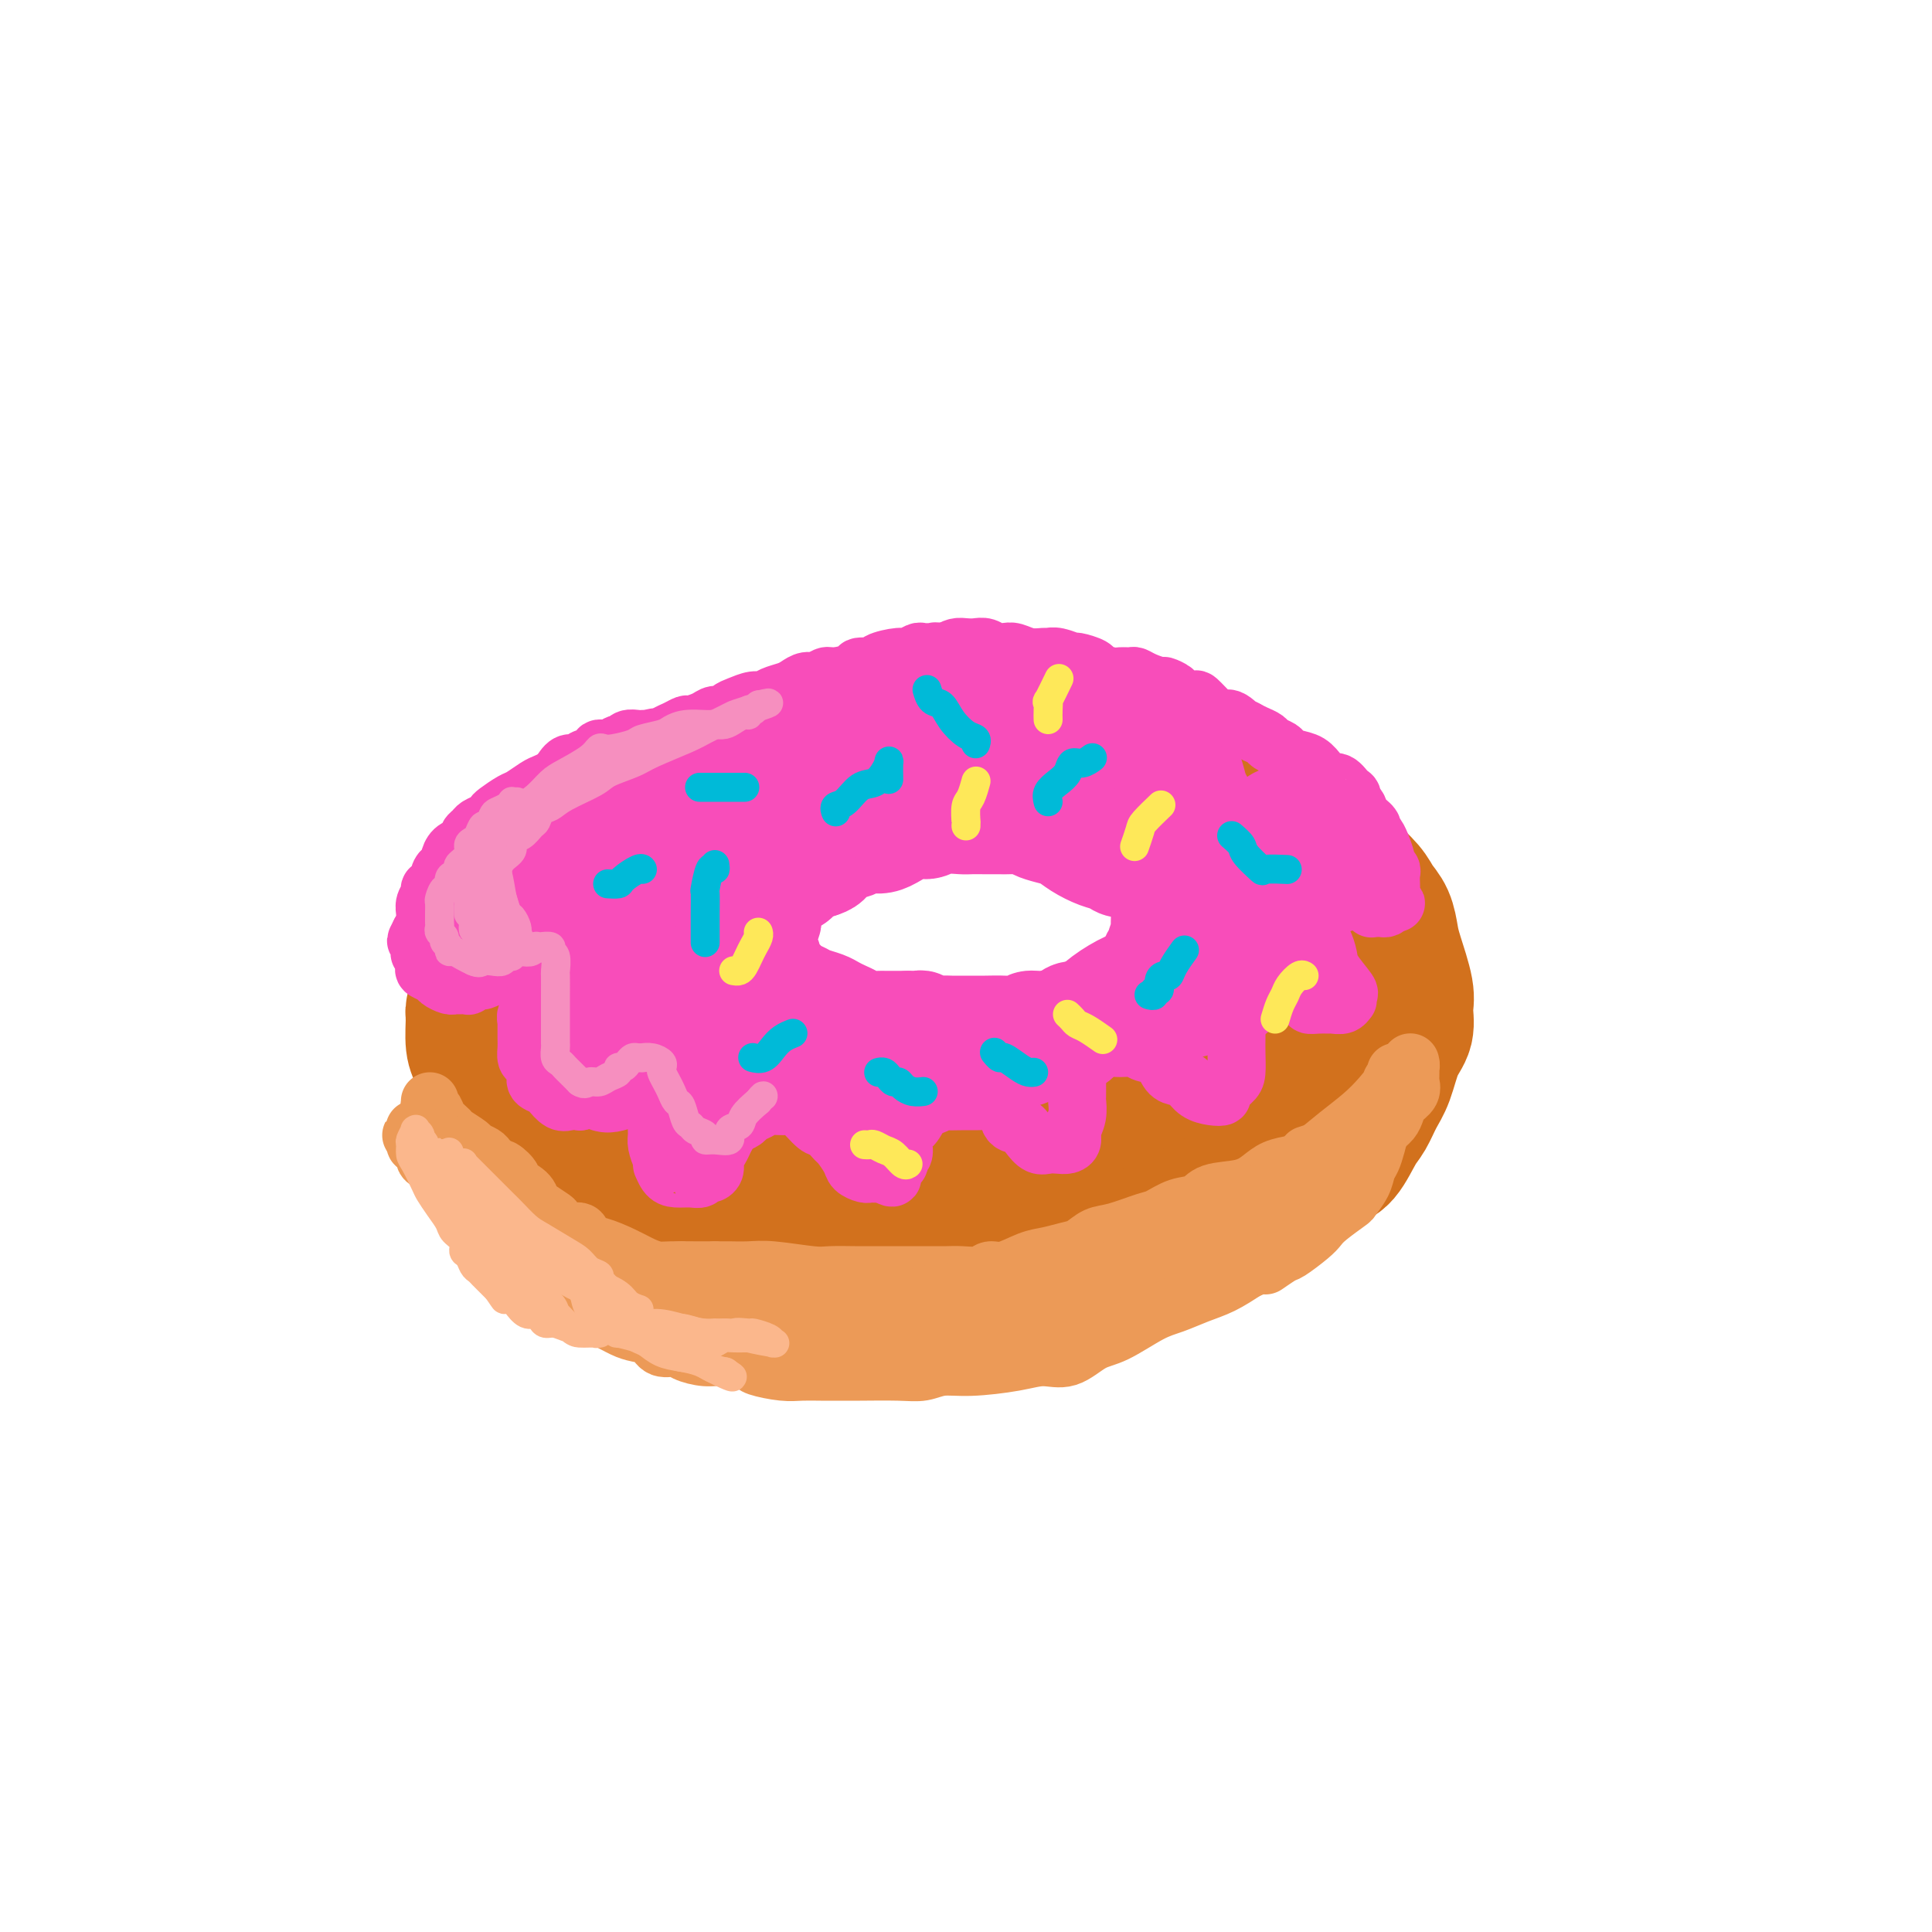 <svg viewBox='0 0 400 400' version='1.1' xmlns='http://www.w3.org/2000/svg' xmlns:xlink='http://www.w3.org/1999/xlink'><g fill='none' stroke='rgb(210,113,29)' stroke-width='28' stroke-linecap='round' stroke-linejoin='round'><path d='M238,158c0.056,0.006 0.112,0.012 0,0c-0.112,-0.012 -0.392,-0.044 -1,0c-0.608,0.044 -1.544,0.162 -2,0c-0.456,-0.162 -0.431,-0.604 -1,-1c-0.569,-0.396 -1.731,-0.747 -3,-1c-1.269,-0.253 -2.646,-0.407 -5,-1c-2.354,-0.593 -5.685,-1.624 -8,-2c-2.315,-0.376 -3.613,-0.099 -6,0c-2.387,0.099 -5.864,0.018 -8,0c-2.136,-0.018 -2.933,0.028 -6,0c-3.067,-0.028 -8.406,-0.128 -12,0c-3.594,0.128 -5.443,0.485 -8,1c-2.557,0.515 -5.823,1.190 -9,2c-3.177,0.810 -6.266,1.757 -9,2c-2.734,0.243 -5.114,-0.216 -9,1c-3.886,1.216 -9.276,4.107 -13,6c-3.724,1.893 -5.780,2.789 -8,4c-2.220,1.211 -4.604,2.736 -7,4c-2.396,1.264 -4.803,2.266 -7,4c-2.197,1.734 -4.183,4.198 -6,6c-1.817,1.802 -3.465,2.941 -4,4c-0.535,1.059 0.041,2.036 0,3c-0.041,0.964 -0.701,1.913 -1,3c-0.299,1.087 -0.238,2.311 1,4c1.238,1.689 3.652,3.843 5,5c1.348,1.157 1.628,1.317 4,3c2.372,1.683 6.834,4.890 9,6c2.166,1.110 2.034,0.122 4,1c1.966,0.878 6.029,3.621 9,5c2.971,1.379 4.849,1.394 7,2c2.151,0.606 4.576,1.803 7,3'/><path d='M151,222c5.248,2.107 4.868,1.875 7,2c2.132,0.125 6.777,0.608 10,1c3.223,0.392 5.025,0.694 7,1c1.975,0.306 4.122,0.615 7,1c2.878,0.385 6.488,0.847 9,1c2.512,0.153 3.926,-0.004 7,0c3.074,0.004 7.806,0.167 11,0c3.194,-0.167 4.848,-0.666 7,-1c2.152,-0.334 4.802,-0.505 7,-1c2.198,-0.495 3.946,-1.314 7,-2c3.054,-0.686 7.415,-1.238 10,-2c2.585,-0.762 3.393,-1.734 5,-3c1.607,-1.266 4.014,-2.827 6,-4c1.986,-1.173 3.551,-1.959 5,-3c1.449,-1.041 2.782,-2.336 4,-4c1.218,-1.664 2.320,-3.698 3,-5c0.680,-1.302 0.937,-1.871 1,-3c0.063,-1.129 -0.069,-2.818 0,-4c0.069,-1.182 0.337,-1.857 0,-4c-0.337,-2.143 -1.280,-5.753 -2,-8c-0.720,-2.247 -1.216,-3.132 -2,-4c-0.784,-0.868 -1.854,-1.720 -3,-3c-1.146,-1.280 -2.366,-2.987 -4,-4c-1.634,-1.013 -3.680,-1.330 -5,-2c-1.320,-0.670 -1.914,-1.693 -4,-3c-2.086,-1.307 -5.665,-2.900 -8,-4c-2.335,-1.100 -3.427,-1.709 -5,-2c-1.573,-0.291 -3.628,-0.264 -7,-1c-3.372,-0.736 -8.062,-2.237 -11,-3c-2.938,-0.763 -4.125,-0.790 -6,-1c-1.875,-0.210 -4.437,-0.605 -7,-1'/><path d='M200,156c-6.269,-1.166 -6.440,-1.080 -8,-1c-1.560,0.080 -4.509,0.154 -7,0c-2.491,-0.154 -4.525,-0.536 -8,0c-3.475,0.536 -8.391,1.991 -12,3c-3.609,1.009 -5.911,1.571 -8,2c-2.089,0.429 -3.963,0.724 -7,2c-3.037,1.276 -7.235,3.533 -10,5c-2.765,1.467 -4.097,2.144 -6,3c-1.903,0.856 -4.377,1.893 -6,3c-1.623,1.107 -2.394,2.286 -4,4c-1.606,1.714 -4.047,3.964 -5,5c-0.953,1.036 -0.418,0.860 -1,2c-0.582,1.140 -2.280,3.597 -3,5c-0.720,1.403 -0.461,1.754 0,3c0.461,1.246 1.126,3.388 2,5c0.874,1.612 1.958,2.694 3,4c1.042,1.306 2.041,2.834 3,4c0.959,1.166 1.879,1.969 3,3c1.121,1.031 2.444,2.290 5,4c2.556,1.710 6.345,3.873 8,5c1.655,1.127 1.175,1.220 3,2c1.825,0.780 5.954,2.248 9,3c3.046,0.752 5.008,0.790 7,1c1.992,0.210 4.012,0.593 6,1c1.988,0.407 3.943,0.838 7,1c3.057,0.162 7.214,0.054 10,0c2.786,-0.054 4.200,-0.056 6,0c1.800,0.056 3.985,0.169 7,0c3.015,-0.169 6.862,-0.620 10,-1c3.138,-0.380 5.569,-0.690 8,-1'/><path d='M212,223c7.360,-0.422 5.259,-0.479 6,-1c0.741,-0.521 4.323,-1.508 7,-2c2.677,-0.492 4.450,-0.491 6,-1c1.550,-0.509 2.878,-1.530 5,-3c2.122,-1.470 5.037,-3.389 7,-5c1.963,-1.611 2.973,-2.915 4,-4c1.027,-1.085 2.073,-1.951 3,-3c0.927,-1.049 1.737,-2.281 3,-4c1.263,-1.719 2.979,-3.923 4,-5c1.021,-1.077 1.347,-1.025 2,-2c0.653,-0.975 1.633,-2.978 2,-4c0.367,-1.022 0.122,-1.063 0,-2c-0.122,-0.937 -0.123,-2.768 0,-4c0.123,-1.232 0.368,-1.864 0,-3c-0.368,-1.136 -1.349,-2.775 -2,-4c-0.651,-1.225 -0.973,-2.036 -2,-3c-1.027,-0.964 -2.758,-2.080 -4,-3c-1.242,-0.920 -1.993,-1.643 -3,-2c-1.007,-0.357 -2.270,-0.348 -4,-1c-1.730,-0.652 -3.927,-1.964 -6,-3c-2.073,-1.036 -4.023,-1.794 -6,-2c-1.977,-0.206 -3.980,0.140 -7,0c-3.020,-0.140 -7.058,-0.766 -10,-1c-2.942,-0.234 -4.789,-0.074 -7,0c-2.211,0.074 -4.786,0.064 -7,0c-2.214,-0.064 -4.066,-0.183 -7,0c-2.934,0.183 -6.952,0.668 -10,1c-3.048,0.332 -5.128,0.513 -7,1c-1.872,0.487 -3.535,1.282 -6,2c-2.465,0.718 -5.733,1.359 -9,2'/><path d='M164,167c-5.194,0.980 -2.179,0.431 -3,1c-0.821,0.569 -5.478,2.257 -8,3c-2.522,0.743 -2.908,0.541 -4,1c-1.092,0.459 -2.892,1.579 -4,2c-1.108,0.421 -1.526,0.143 -3,1c-1.474,0.857 -4.003,2.849 -5,4c-0.997,1.151 -0.461,1.461 -1,2c-0.539,0.539 -2.154,1.309 -3,2c-0.846,0.691 -0.923,1.305 -1,2c-0.077,0.695 -0.154,1.471 -1,3c-0.846,1.529 -2.463,3.810 -3,5c-0.537,1.190 0.005,1.290 0,2c-0.005,0.710 -0.556,2.030 -1,3c-0.444,0.970 -0.780,1.590 -1,3c-0.220,1.410 -0.325,3.612 0,5c0.325,1.388 1.078,1.964 2,3c0.922,1.036 2.012,2.533 3,4c0.988,1.467 1.872,2.904 3,4c1.128,1.096 2.499,1.852 5,3c2.501,1.148 6.131,2.689 9,4c2.869,1.311 4.978,2.394 7,3c2.022,0.606 3.959,0.736 6,1c2.041,0.264 4.186,0.663 7,1c2.814,0.337 6.298,0.614 9,1c2.702,0.386 4.623,0.882 7,1c2.377,0.118 5.211,-0.143 8,0c2.789,0.143 5.532,0.690 8,1c2.468,0.310 4.662,0.382 8,0c3.338,-0.382 7.822,-1.218 11,-2c3.178,-0.782 5.051,-1.509 7,-2c1.949,-0.491 3.975,-0.745 6,-1'/><path d='M232,227c4.637,-1.192 4.231,-1.671 6,-3c1.769,-1.329 5.713,-3.508 8,-5c2.287,-1.492 2.917,-2.296 4,-3c1.083,-0.704 2.619,-1.307 4,-2c1.381,-0.693 2.609,-1.476 4,-3c1.391,-1.524 2.947,-3.787 4,-5c1.053,-1.213 1.602,-1.374 2,-2c0.398,-0.626 0.643,-1.718 1,-3c0.357,-1.282 0.825,-2.755 1,-4c0.175,-1.245 0.059,-2.262 0,-4c-0.059,-1.738 -0.059,-4.198 0,-6c0.059,-1.802 0.179,-2.947 0,-4c-0.179,-1.053 -0.655,-2.014 -1,-3c-0.345,-0.986 -0.559,-1.996 -1,-3c-0.441,-1.004 -1.108,-2.001 -2,-3c-0.892,-0.999 -2.010,-2.000 -3,-3c-0.990,-1.000 -1.853,-2.001 -3,-3c-1.147,-0.999 -2.577,-1.998 -4,-3c-1.423,-1.002 -2.837,-2.007 -4,-3c-1.163,-0.993 -2.075,-1.975 -4,-3c-1.925,-1.025 -4.863,-2.093 -7,-3c-2.137,-0.907 -3.475,-1.653 -5,-2c-1.525,-0.347 -3.239,-0.297 -6,-1c-2.761,-0.703 -6.569,-2.160 -9,-3c-2.431,-0.840 -3.485,-1.062 -5,-1c-1.515,0.062 -3.491,0.407 -5,0c-1.509,-0.407 -2.551,-1.568 -5,-2c-2.449,-0.432 -6.306,-0.136 -9,0c-2.694,0.136 -4.225,0.114 -6,0c-1.775,-0.114 -3.793,-0.318 -6,0c-2.207,0.318 -4.604,1.159 -7,2'/><path d='M174,149c-6.098,0.967 -7.343,2.384 -9,3c-1.657,0.616 -3.724,0.429 -6,1c-2.276,0.571 -4.759,1.899 -7,3c-2.241,1.101 -4.241,1.976 -6,3c-1.759,1.024 -3.278,2.199 -5,3c-1.722,0.801 -3.646,1.229 -6,2c-2.354,0.771 -5.138,1.887 -7,3c-1.862,1.113 -2.802,2.224 -4,3c-1.198,0.776 -2.652,1.219 -4,2c-1.348,0.781 -2.589,1.901 -4,3c-1.411,1.099 -2.993,2.175 -4,3c-1.007,0.825 -1.439,1.397 -2,2c-0.561,0.603 -1.250,1.236 -2,2c-0.750,0.764 -1.559,1.658 -2,2c-0.441,0.342 -0.513,0.132 -1,1c-0.487,0.868 -1.388,2.813 -2,4c-0.612,1.187 -0.935,1.616 -1,2c-0.065,0.384 0.126,0.725 0,2c-0.126,1.275 -0.571,3.486 -1,4c-0.429,0.514 -0.841,-0.669 -1,0c-0.159,0.669 -0.065,3.191 0,5c0.065,1.809 0.099,2.907 0,4c-0.099,1.093 -0.333,2.183 0,3c0.333,0.817 1.234,1.363 2,3c0.766,1.637 1.399,4.366 2,6c0.601,1.634 1.171,2.174 2,3c0.829,0.826 1.915,1.940 3,3c1.085,1.060 2.167,2.068 3,3c0.833,0.932 1.417,1.789 3,3c1.583,1.211 4.167,2.774 6,4c1.833,1.226 2.917,2.113 4,3'/><path d='M125,237c4.171,3.545 4.098,2.908 5,3c0.902,0.092 2.781,0.914 5,2c2.219,1.086 4.780,2.437 7,3c2.220,0.563 4.099,0.340 6,1c1.901,0.660 3.823,2.205 6,3c2.177,0.795 4.610,0.840 6,1c1.390,0.160 1.738,0.436 4,1c2.262,0.564 6.437,1.417 9,2c2.563,0.583 3.514,0.895 5,1c1.486,0.105 3.506,0.004 6,0c2.494,-0.004 5.461,0.088 8,0c2.539,-0.088 4.651,-0.355 7,-1c2.349,-0.645 4.935,-1.666 7,-2c2.065,-0.334 3.609,0.019 7,-1c3.391,-1.019 8.628,-3.409 11,-4c2.372,-0.591 1.879,0.616 4,0c2.121,-0.616 6.857,-3.056 10,-4c3.143,-0.944 4.695,-0.391 6,-1c1.305,-0.609 2.364,-2.379 4,-3c1.636,-0.621 3.851,-0.094 6,-1c2.149,-0.906 4.234,-3.245 6,-5c1.766,-1.755 3.213,-2.927 4,-4c0.787,-1.073 0.915,-2.047 2,-3c1.085,-0.953 3.128,-1.886 4,-3c0.872,-1.114 0.574,-2.409 1,-4c0.426,-1.591 1.575,-3.479 2,-5c0.425,-1.521 0.124,-2.676 0,-4c-0.124,-1.324 -0.072,-2.818 0,-5c0.072,-2.182 0.163,-5.052 0,-7c-0.163,-1.948 -0.582,-2.974 -1,-4'/><path d='M272,193c0.152,-5.226 -0.468,-3.792 -1,-4c-0.532,-0.208 -0.977,-2.060 -2,-4c-1.023,-1.940 -2.624,-3.969 -3,-5c-0.376,-1.031 0.471,-1.064 0,-2c-0.471,-0.936 -2.262,-2.776 -3,-4c-0.738,-1.224 -0.424,-1.833 -1,-3c-0.576,-1.167 -2.041,-2.894 -3,-4c-0.959,-1.106 -1.413,-1.591 -3,-3c-1.587,-1.409 -4.307,-3.740 -6,-5c-1.693,-1.260 -2.359,-1.448 -4,-2c-1.641,-0.552 -4.257,-1.468 -6,-2c-1.743,-0.532 -2.614,-0.678 -5,-1c-2.386,-0.322 -6.285,-0.818 -9,-1c-2.715,-0.182 -4.244,-0.050 -6,0c-1.756,0.050 -3.739,0.017 -6,0c-2.261,-0.017 -4.798,-0.017 -7,0c-2.202,0.017 -4.067,0.050 -7,0c-2.933,-0.050 -6.932,-0.183 -10,0c-3.068,0.183 -5.203,0.682 -8,1c-2.797,0.318 -6.256,0.454 -9,1c-2.744,0.546 -4.774,1.500 -8,2c-3.226,0.500 -7.648,0.546 -11,1c-3.352,0.454 -5.635,1.318 -8,2c-2.365,0.682 -4.810,1.183 -7,2c-2.190,0.817 -4.123,1.951 -6,3c-1.877,1.049 -3.698,2.012 -6,3c-2.302,0.988 -5.084,2.002 -7,3c-1.916,0.998 -2.967,1.979 -4,3c-1.033,1.021 -2.047,2.083 -3,3c-0.953,0.917 -1.844,1.691 -3,3c-1.156,1.309 -2.578,3.155 -4,5'/><path d='M106,185c-2.490,2.927 -1.713,3.244 -2,4c-0.287,0.756 -1.636,1.950 -2,3c-0.364,1.050 0.256,1.955 0,3c-0.256,1.045 -1.390,2.230 -2,4c-0.610,1.770 -0.696,4.126 -1,6c-0.304,1.874 -0.826,3.266 -1,4c-0.174,0.734 -0.001,0.808 0,2c0.001,1.192 -0.169,3.501 0,5c0.169,1.499 0.678,2.188 1,3c0.322,0.812 0.459,1.747 1,3c0.541,1.253 1.487,2.824 2,4c0.513,1.176 0.594,1.956 1,3c0.406,1.044 1.136,2.351 2,4c0.864,1.649 1.862,3.642 3,5c1.138,1.358 2.414,2.083 3,3c0.586,0.917 0.480,2.027 1,3c0.520,0.973 1.664,1.811 3,3c1.336,1.189 2.862,2.730 4,4c1.138,1.270 1.887,2.269 3,3c1.113,0.731 2.592,1.193 4,2c1.408,0.807 2.747,1.957 4,3c1.253,1.043 2.420,1.978 5,3c2.580,1.022 6.573,2.130 9,3c2.427,0.870 3.287,1.501 5,2c1.713,0.499 4.277,0.866 6,1c1.723,0.134 2.605,0.036 5,0c2.395,-0.036 6.305,-0.010 9,0c2.695,0.010 4.176,0.003 6,0c1.824,-0.003 3.991,-0.001 6,0c2.009,0.001 3.860,0.000 6,0c2.140,-0.000 4.570,-0.000 7,0'/><path d='M194,268c8.796,0.041 8.285,-0.356 10,-1c1.715,-0.644 5.655,-1.537 8,-2c2.345,-0.463 3.093,-0.498 6,-1c2.907,-0.502 7.973,-1.472 10,-2c2.027,-0.528 1.017,-0.615 3,-1c1.983,-0.385 6.961,-1.069 10,-2c3.039,-0.931 4.140,-2.108 6,-3c1.860,-0.892 4.479,-1.498 6,-2c1.521,-0.502 1.943,-0.902 4,-2c2.057,-1.098 5.747,-2.896 8,-4c2.253,-1.104 3.069,-1.514 4,-2c0.931,-0.486 1.979,-1.049 3,-2c1.021,-0.951 2.017,-2.292 3,-3c0.983,-0.708 1.954,-0.784 3,-2c1.046,-1.216 2.167,-3.571 3,-5c0.833,-1.429 1.380,-1.932 2,-3c0.620,-1.068 1.314,-2.702 2,-4c0.686,-1.298 1.362,-2.262 2,-4c0.638,-1.738 1.236,-4.251 2,-6c0.764,-1.749 1.694,-2.736 2,-4c0.306,-1.264 -0.011,-2.807 0,-4c0.011,-1.193 0.350,-2.038 0,-4c-0.350,-1.962 -1.390,-5.041 -2,-7c-0.610,-1.959 -0.789,-2.796 -1,-4c-0.211,-1.204 -0.454,-2.773 -1,-4c-0.546,-1.227 -1.395,-2.110 -2,-3c-0.605,-0.890 -0.966,-1.785 -2,-3c-1.034,-1.215 -2.741,-2.748 -4,-4c-1.259,-1.252 -2.070,-2.222 -3,-3c-0.930,-0.778 -1.980,-1.365 -3,-2c-1.020,-0.635 -2.010,-1.317 -3,-2'/><path d='M270,173c-3.301,-2.927 -3.054,-1.744 -4,-2c-0.946,-0.256 -3.086,-1.951 -5,-3c-1.914,-1.049 -3.603,-1.450 -5,-2c-1.397,-0.550 -2.501,-1.247 -4,-2c-1.499,-0.753 -3.393,-1.561 -5,-2c-1.607,-0.439 -2.927,-0.510 -5,-1c-2.073,-0.490 -4.899,-1.399 -7,-2c-2.101,-0.601 -3.478,-0.893 -5,-1c-1.522,-0.107 -3.190,-0.028 -5,0c-1.810,0.028 -3.764,0.005 -6,0c-2.236,-0.005 -4.755,0.009 -7,0c-2.245,-0.009 -4.215,-0.040 -6,0c-1.785,0.040 -3.384,0.150 -5,0c-1.616,-0.150 -3.250,-0.561 -6,0c-2.750,0.561 -6.617,2.092 -9,3c-2.383,0.908 -3.281,1.192 -5,2c-1.719,0.808 -4.260,2.141 -6,3c-1.740,0.859 -2.678,1.244 -4,2c-1.322,0.756 -3.029,1.882 -5,3c-1.971,1.118 -4.205,2.226 -6,3c-1.795,0.774 -3.149,1.212 -4,2c-0.851,0.788 -1.198,1.927 -2,3c-0.802,1.073 -2.060,2.082 -3,3c-0.940,0.918 -1.562,1.746 -2,3c-0.438,1.254 -0.692,2.933 -1,4c-0.308,1.067 -0.671,1.521 -1,2c-0.329,0.479 -0.624,0.984 -1,2c-0.376,1.016 -0.832,2.543 -1,4c-0.168,1.457 -0.048,2.845 0,4c0.048,1.155 0.024,2.078 0,3'/><path d='M145,204c-0.607,3.459 -0.125,2.606 0,3c0.125,0.394 -0.105,2.033 1,4c1.105,1.967 3.547,4.260 5,6c1.453,1.740 1.916,2.927 3,4c1.084,1.073 2.789,2.031 4,3c1.211,0.969 1.927,1.947 4,3c2.073,1.053 5.501,2.181 7,3c1.499,0.819 1.067,1.330 3,2c1.933,0.670 6.232,1.498 9,2c2.768,0.502 4.007,0.679 6,1c1.993,0.321 4.742,0.788 8,1c3.258,0.212 7.025,0.169 10,0c2.975,-0.169 5.158,-0.463 7,-1c1.842,-0.537 3.344,-1.317 5,-2c1.656,-0.683 3.465,-1.269 5,-2c1.535,-0.731 2.796,-1.608 4,-2c1.204,-0.392 2.350,-0.298 4,-1c1.650,-0.702 3.804,-2.200 5,-3c1.196,-0.800 1.434,-0.903 2,-1c0.566,-0.097 1.460,-0.187 2,-1c0.540,-0.813 0.727,-2.348 1,-3c0.273,-0.652 0.632,-0.420 1,-1c0.368,-0.580 0.746,-1.973 1,-3c0.254,-1.027 0.383,-1.690 1,-3c0.617,-1.310 1.723,-3.267 2,-4c0.277,-0.733 -0.276,-0.241 0,-1c0.276,-0.759 1.381,-2.770 2,-4c0.619,-1.230 0.754,-1.680 1,-2c0.246,-0.320 0.605,-0.509 1,-1c0.395,-0.491 0.827,-1.283 1,-2c0.173,-0.717 0.086,-1.358 0,-2'/><path d='M250,197c1.706,-4.606 0.472,-3.121 0,-3c-0.472,0.121 -0.183,-1.122 0,-2c0.183,-0.878 0.259,-1.390 0,-2c-0.259,-0.610 -0.855,-1.316 -1,-2c-0.145,-0.684 0.161,-1.346 0,-2c-0.161,-0.654 -0.787,-1.302 -1,-2c-0.213,-0.698 -0.011,-1.448 0,-2c0.011,-0.552 -0.170,-0.905 -1,-2c-0.830,-1.095 -2.311,-2.931 -3,-4c-0.689,-1.069 -0.586,-1.373 -1,-2c-0.414,-0.627 -1.344,-1.579 -2,-2c-0.656,-0.421 -1.036,-0.312 -2,-1c-0.964,-0.688 -2.511,-2.174 -4,-3c-1.489,-0.826 -2.919,-0.994 -4,-1c-1.081,-0.006 -1.812,0.149 -3,0c-1.188,-0.149 -2.832,-0.603 -4,-1c-1.168,-0.397 -1.860,-0.736 -4,-1c-2.140,-0.264 -5.728,-0.452 -8,-1c-2.272,-0.548 -3.227,-1.455 -7,-1c-3.773,0.455 -10.364,2.273 -13,3c-2.636,0.727 -1.318,0.364 0,0'/></g>
<g fill='none' stroke='rgb(236,154,87)' stroke-width='12' stroke-linecap='round' stroke-linejoin='round'><path d='M89,228c-0.007,0.418 -0.014,0.836 0,1c0.014,0.164 0.050,0.075 0,0c-0.050,-0.075 -0.184,-0.137 0,0c0.184,0.137 0.687,0.474 1,1c0.313,0.526 0.436,1.240 1,2c0.564,0.760 1.569,1.566 2,2c0.431,0.434 0.286,0.498 1,1c0.714,0.502 2.285,1.444 3,2c0.715,0.556 0.573,0.728 1,1c0.427,0.272 1.422,0.645 2,1c0.578,0.355 0.737,0.690 1,1c0.263,0.310 0.628,0.593 1,1c0.372,0.407 0.751,0.938 1,1c0.249,0.062 0.368,-0.344 1,0c0.632,0.344 1.778,1.439 2,2c0.222,0.561 -0.480,0.588 0,1c0.480,0.412 2.141,1.208 3,2c0.859,0.792 0.914,1.579 1,2c0.086,0.421 0.202,0.475 1,1c0.798,0.525 2.279,1.521 3,2c0.721,0.479 0.684,0.442 1,1c0.316,0.558 0.986,1.710 2,2c1.014,0.290 2.371,-0.284 3,0c0.629,0.284 0.528,1.425 1,2c0.472,0.575 1.517,0.585 3,1c1.483,0.415 3.404,1.236 5,2c1.596,0.764 2.867,1.473 4,2c1.133,0.527 2.128,0.873 3,1c0.872,0.127 1.619,0.034 3,0c1.381,-0.034 3.394,-0.010 5,0c1.606,0.010 2.803,0.005 4,0'/><path d='M148,263c2.343,-0.004 2.200,-0.015 3,0c0.800,0.015 2.543,0.057 4,0c1.457,-0.057 2.627,-0.211 5,0c2.373,0.211 5.948,0.789 8,1c2.052,0.211 2.580,0.057 4,0c1.420,-0.057 3.733,-0.015 5,0c1.267,0.015 1.487,0.004 3,0c1.513,-0.004 4.318,-0.001 6,0c1.682,0.001 2.240,0.002 3,0c0.760,-0.002 1.722,-0.005 3,0c1.278,0.005 2.871,0.017 4,0c1.129,-0.017 1.793,-0.064 3,0c1.207,0.064 2.958,0.239 4,0c1.042,-0.239 1.374,-0.890 2,-1c0.626,-0.110 1.546,0.323 3,0c1.454,-0.323 3.442,-1.400 5,-2c1.558,-0.600 2.686,-0.723 4,-1c1.314,-0.277 2.814,-0.708 4,-1c1.186,-0.292 2.060,-0.444 3,-1c0.940,-0.556 1.948,-1.515 3,-2c1.052,-0.485 2.148,-0.496 4,-1c1.852,-0.504 4.460,-1.501 6,-2c1.540,-0.499 2.011,-0.500 3,-1c0.989,-0.500 2.495,-1.499 4,-2c1.505,-0.501 3.010,-0.505 4,-1c0.990,-0.495 1.464,-1.481 3,-2c1.536,-0.519 4.133,-0.572 6,-1c1.867,-0.428 3.003,-1.231 4,-2c0.997,-0.769 1.856,-1.506 3,-2c1.144,-0.494 2.572,-0.747 4,-1'/><path d='M268,241c10.578,-3.964 4.524,-2.374 3,-2c-1.524,0.374 1.482,-0.470 3,-1c1.518,-0.530 1.547,-0.748 2,-1c0.453,-0.252 1.328,-0.539 2,-1c0.672,-0.461 1.139,-1.096 2,-2c0.861,-0.904 2.114,-2.078 3,-3c0.886,-0.922 1.404,-1.591 2,-2c0.596,-0.409 1.270,-0.557 2,-1c0.730,-0.443 1.515,-1.179 2,-2c0.485,-0.821 0.670,-1.725 1,-2c0.330,-0.275 0.806,0.080 1,0c0.194,-0.080 0.104,-0.596 0,-1c-0.104,-0.404 -0.224,-0.697 0,-1c0.224,-0.303 0.792,-0.617 1,-1c0.208,-0.383 0.056,-0.835 0,-1c-0.056,-0.165 -0.015,-0.042 0,0c0.015,0.042 0.004,0.004 0,0c-0.004,-0.004 -0.002,0.025 0,0c0.002,-0.025 0.002,-0.106 0,0c-0.002,0.106 -0.007,0.399 0,1c0.007,0.601 0.027,1.512 0,2c-0.027,0.488 -0.101,0.554 0,1c0.101,0.446 0.376,1.273 0,2c-0.376,0.727 -1.402,1.356 -2,2c-0.598,0.644 -0.769,1.304 -1,2c-0.231,0.696 -0.523,1.428 -1,2c-0.477,0.572 -1.139,0.985 -2,2c-0.861,1.015 -1.922,2.633 -3,4c-1.078,1.367 -2.175,2.483 -3,3c-0.825,0.517 -1.379,0.433 -2,1c-0.621,0.567 -1.311,1.783 -2,3'/><path d='M276,245c-2.109,2.306 -1.381,1.571 -2,2c-0.619,0.429 -2.585,2.020 -4,3c-1.415,0.980 -2.279,1.347 -3,2c-0.721,0.653 -1.299,1.593 -2,2c-0.701,0.407 -1.527,0.283 -3,1c-1.473,0.717 -3.594,2.276 -5,3c-1.406,0.724 -2.097,0.612 -3,1c-0.903,0.388 -2.019,1.275 -3,2c-0.981,0.725 -1.826,1.289 -3,2c-1.174,0.711 -2.675,1.570 -4,2c-1.325,0.430 -2.472,0.430 -4,1c-1.528,0.570 -3.436,1.711 -5,2c-1.564,0.289 -2.782,-0.272 -4,0c-1.218,0.272 -2.434,1.377 -4,2c-1.566,0.623 -3.482,0.763 -5,1c-1.518,0.237 -2.636,0.571 -4,1c-1.364,0.429 -2.972,0.952 -4,1c-1.028,0.048 -1.475,-0.380 -3,0c-1.525,0.380 -4.126,1.566 -6,2c-1.874,0.434 -3.019,0.115 -4,0c-0.981,-0.115 -1.798,-0.027 -3,0c-1.202,0.027 -2.789,-0.007 -4,0c-1.211,0.007 -2.048,0.054 -4,0c-1.952,-0.054 -5.021,-0.211 -7,0c-1.979,0.211 -2.868,0.789 -4,1c-1.132,0.211 -2.508,0.057 -4,0c-1.492,-0.057 -3.101,-0.015 -5,0c-1.899,0.015 -4.088,0.004 -6,0c-1.912,-0.004 -3.546,-0.001 -5,0c-1.454,0.001 -2.727,0.001 -4,0'/><path d='M155,276c-8.526,0.146 -4.840,0.012 -4,0c0.840,-0.012 -1.165,0.099 -3,0c-1.835,-0.099 -3.500,-0.407 -5,-1c-1.500,-0.593 -2.835,-1.472 -4,-2c-1.165,-0.528 -2.160,-0.704 -3,-1c-0.840,-0.296 -1.524,-0.712 -3,-1c-1.476,-0.288 -3.743,-0.447 -5,-1c-1.257,-0.553 -1.503,-1.499 -2,-2c-0.497,-0.501 -1.245,-0.557 -2,-1c-0.755,-0.443 -1.518,-1.273 -2,-2c-0.482,-0.727 -0.684,-1.349 -2,-2c-1.316,-0.651 -3.745,-1.330 -5,-2c-1.255,-0.670 -1.334,-1.331 -2,-2c-0.666,-0.669 -1.918,-1.345 -3,-2c-1.082,-0.655 -1.994,-1.289 -3,-2c-1.006,-0.711 -2.105,-1.499 -3,-2c-0.895,-0.501 -1.586,-0.715 -2,-1c-0.414,-0.285 -0.553,-0.643 -1,-1c-0.447,-0.357 -1.204,-0.714 -2,-1c-0.796,-0.286 -1.630,-0.500 -2,-1c-0.370,-0.500 -0.275,-1.285 -1,-2c-0.725,-0.715 -2.271,-1.361 -3,-2c-0.729,-0.639 -0.643,-1.271 -1,-2c-0.357,-0.729 -1.157,-1.553 -2,-2c-0.843,-0.447 -1.728,-0.516 -2,-1c-0.272,-0.484 0.071,-1.384 0,-2c-0.071,-0.616 -0.555,-0.950 -1,-1c-0.445,-0.050 -0.851,0.182 -1,0c-0.149,-0.182 -0.040,-0.780 0,-1c0.040,-0.220 0.011,-0.063 0,0c-0.011,0.063 -0.006,0.031 0,0'/><path d='M86,236c-1.702,-1.967 -0.456,-0.383 0,0c0.456,0.383 0.122,-0.433 0,-1c-0.122,-0.567 -0.033,-0.884 0,-1c0.033,-0.116 0.009,-0.031 0,0c-0.009,0.031 -0.002,0.008 0,0c0.002,-0.008 0.001,-0.002 0,0c-0.001,0.002 -0.000,0.001 0,0c0.000,-0.001 0.000,-0.000 0,0c-0.000,0.000 0.000,0.000 0,0c-0.000,-0.000 -0.000,-0.000 0,0c0.000,0.000 0.001,0.001 0,0c-0.001,-0.001 -0.002,-0.002 0,0c0.002,0.002 0.007,0.009 0,0c-0.007,-0.009 -0.028,-0.034 0,0c0.028,0.034 0.104,0.129 0,0c-0.104,-0.129 -0.389,-0.480 0,0c0.389,0.480 1.450,1.790 2,3c0.550,1.210 0.588,2.319 1,3c0.412,0.681 1.198,0.935 2,2c0.802,1.065 1.621,2.940 2,4c0.379,1.060 0.320,1.304 1,2c0.680,0.696 2.101,1.845 3,3c0.899,1.155 1.275,2.315 2,3c0.725,0.685 1.798,0.893 3,2c1.202,1.107 2.534,3.113 3,4c0.466,0.887 0.065,0.657 1,1c0.935,0.343 3.206,1.260 4,2c0.794,0.740 0.110,1.301 1,2c0.890,0.699 3.355,1.534 4,2c0.645,0.466 -0.530,0.562 0,1c0.530,0.438 2.765,1.219 5,2'/><path d='M120,270c3.575,2.896 2.012,2.137 2,2c-0.012,-0.137 1.529,0.349 3,1c1.471,0.651 2.874,1.466 4,2c1.126,0.534 1.977,0.787 3,1c1.023,0.213 2.220,0.387 3,1c0.780,0.613 1.144,1.666 2,2c0.856,0.334 2.205,-0.051 3,0c0.795,0.051 1.036,0.538 2,1c0.964,0.462 2.652,0.898 4,1c1.348,0.102 2.355,-0.130 4,0c1.645,0.130 3.927,0.623 5,1c1.073,0.377 0.938,0.637 2,1c1.062,0.363 3.322,0.829 5,1c1.678,0.171 2.773,0.045 4,0c1.227,-0.045 2.586,-0.011 4,0c1.414,0.011 2.884,-0.001 4,0c1.116,0.001 1.879,0.015 4,0c2.121,-0.015 5.599,-0.059 8,0c2.401,0.059 3.726,0.222 5,0c1.274,-0.222 2.496,-0.827 4,-1c1.504,-0.173 3.290,0.087 6,0c2.710,-0.087 6.343,-0.521 9,-1c2.657,-0.479 4.338,-1.003 6,-1c1.662,0.003 3.304,0.535 5,0c1.696,-0.535 3.446,-2.135 5,-3c1.554,-0.865 2.911,-0.993 5,-2c2.089,-1.007 4.911,-2.891 7,-4c2.089,-1.109 3.447,-1.442 5,-2c1.553,-0.558 3.303,-1.343 5,-2c1.697,-0.657 3.342,-1.188 5,-2c1.658,-0.812 3.329,-1.906 5,-3'/><path d='M258,263c6.465,-2.895 4.127,-1.132 4,-1c-0.127,0.132 1.955,-1.367 3,-2c1.045,-0.633 1.051,-0.401 2,-1c0.949,-0.599 2.841,-2.029 4,-3c1.159,-0.971 1.585,-1.484 2,-2c0.415,-0.516 0.818,-1.034 2,-2c1.182,-0.966 3.143,-2.380 4,-3c0.857,-0.620 0.611,-0.448 1,-1c0.389,-0.552 1.414,-1.830 2,-3c0.586,-1.170 0.734,-2.231 1,-3c0.266,-0.769 0.650,-1.245 1,-2c0.350,-0.755 0.667,-1.789 1,-3c0.333,-1.211 0.681,-2.600 1,-4c0.319,-1.400 0.607,-2.810 1,-4c0.393,-1.190 0.890,-2.161 1,-3c0.110,-0.839 -0.167,-1.545 0,-2c0.167,-0.455 0.779,-0.657 1,-1c0.221,-0.343 0.051,-0.826 0,-1c-0.051,-0.174 0.017,-0.038 0,0c-0.017,0.038 -0.119,-0.021 0,0c0.119,0.021 0.461,0.123 0,1c-0.461,0.877 -1.724,2.528 -3,4c-1.276,1.472 -2.565,2.764 -4,4c-1.435,1.236 -3.015,2.416 -5,4c-1.985,1.584 -4.374,3.573 -6,5c-1.626,1.427 -2.491,2.293 -5,4c-2.509,1.707 -6.664,4.256 -10,6c-3.336,1.744 -5.853,2.684 -8,4c-2.147,1.316 -3.924,3.008 -6,4c-2.076,0.992 -4.450,1.283 -7,2c-2.550,0.717 -5.275,1.858 -8,3'/><path d='M227,263c-6.908,3.348 -4.680,2.216 -5,2c-0.320,-0.216 -3.190,0.482 -5,1c-1.810,0.518 -2.560,0.856 -4,1c-1.440,0.144 -3.569,0.095 -6,0c-2.431,-0.095 -5.163,-0.237 -7,0c-1.837,0.237 -2.777,0.852 -4,1c-1.223,0.148 -2.728,-0.171 -4,0c-1.272,0.171 -2.311,0.830 -4,1c-1.689,0.170 -4.029,-0.151 -6,0c-1.971,0.151 -3.572,0.773 -5,1c-1.428,0.227 -2.682,0.058 -4,0c-1.318,-0.058 -2.698,-0.006 -4,0c-1.302,0.006 -2.525,-0.035 -4,0c-1.475,0.035 -3.204,0.145 -5,0c-1.796,-0.145 -3.661,-0.546 -5,-1c-1.339,-0.454 -2.151,-0.963 -3,-1c-0.849,-0.037 -1.734,0.397 -3,0c-1.266,-0.397 -2.914,-1.626 -4,-2c-1.086,-0.374 -1.612,0.106 -2,0c-0.388,-0.106 -0.640,-0.799 -1,-1c-0.360,-0.201 -0.829,0.090 -1,0c-0.171,-0.090 -0.046,-0.560 0,-1c0.046,-0.440 0.012,-0.849 0,-1c-0.012,-0.151 -0.004,-0.043 0,0c0.004,0.043 0.002,0.022 0,0'/></g>
<g fill='none' stroke='rgb(248,77,186)' stroke-width='12' stroke-linecap='round' stroke-linejoin='round'><path d='M117,159c-0.002,0.002 -0.004,0.003 0,0c0.004,-0.003 0.013,-0.012 0,0c-0.013,0.012 -0.048,0.045 0,0c0.048,-0.045 0.180,-0.168 0,0c-0.180,0.168 -0.671,0.626 -1,1c-0.329,0.374 -0.495,0.662 -1,1c-0.505,0.338 -1.347,0.724 -2,1c-0.653,0.276 -1.117,0.441 -2,1c-0.883,0.559 -2.186,1.512 -3,2c-0.814,0.488 -1.139,0.512 -2,1c-0.861,0.488 -2.258,1.440 -3,2c-0.742,0.560 -0.830,0.727 -1,1c-0.170,0.273 -0.423,0.650 -1,1c-0.577,0.350 -1.477,0.671 -2,1c-0.523,0.329 -0.668,0.664 -1,1c-0.332,0.336 -0.849,0.671 -1,1c-0.151,0.329 0.066,0.651 0,1c-0.066,0.349 -0.413,0.724 -1,1c-0.587,0.276 -1.414,0.453 -2,1c-0.586,0.547 -0.930,1.465 -1,2c-0.070,0.535 0.135,0.689 0,1c-0.135,0.311 -0.610,0.779 -1,1c-0.390,0.221 -0.697,0.195 -1,1c-0.303,0.805 -0.603,2.442 -1,3c-0.397,0.558 -0.891,0.036 -1,0c-0.109,-0.036 0.168,0.415 0,1c-0.168,0.585 -0.780,1.306 -1,2c-0.220,0.694 -0.049,1.361 0,2c0.049,0.639 -0.025,1.249 0,2c0.025,0.751 0.150,1.643 0,2c-0.150,0.357 -0.575,0.178 -1,0'/><path d='M87,193c-1.706,3.291 -0.471,1.018 0,1c0.471,-0.018 0.177,2.219 0,3c-0.177,0.781 -0.237,0.107 0,0c0.237,-0.107 0.769,0.352 1,1c0.231,0.648 0.160,1.484 0,2c-0.160,0.516 -0.407,0.713 0,1c0.407,0.287 1.470,0.666 2,1c0.530,0.334 0.528,0.625 1,1c0.472,0.375 1.417,0.834 2,1c0.583,0.166 0.804,0.041 1,0c0.196,-0.041 0.366,0.004 1,0c0.634,-0.004 1.733,-0.057 2,0c0.267,0.057 -0.297,0.226 0,0c0.297,-0.226 1.456,-0.845 2,-1c0.544,-0.155 0.473,0.155 1,0c0.527,-0.155 1.650,-0.773 2,-1c0.350,-0.227 -0.075,-0.061 0,0c0.075,0.061 0.650,0.016 1,0c0.350,-0.016 0.476,-0.004 1,0c0.524,0.004 1.446,0.000 2,0c0.554,-0.000 0.741,0.003 1,0c0.259,-0.003 0.591,-0.013 1,0c0.409,0.013 0.894,0.049 1,0c0.106,-0.049 -0.168,-0.182 0,0c0.168,0.182 0.778,0.678 1,1c0.222,0.322 0.056,0.471 0,1c-0.056,0.529 -0.001,1.437 0,2c0.001,0.563 -0.051,0.780 0,1c0.051,0.220 0.206,0.444 0,1c-0.206,0.556 -0.773,1.445 -1,2c-0.227,0.555 -0.113,0.778 0,1'/><path d='M109,211c0.001,1.748 0.003,1.619 0,2c-0.003,0.381 -0.011,1.271 0,2c0.011,0.729 0.039,1.298 0,2c-0.039,0.702 -0.147,1.536 0,2c0.147,0.464 0.549,0.557 1,1c0.451,0.443 0.950,1.237 1,2c0.050,0.763 -0.349,1.497 0,2c0.349,0.503 1.446,0.776 2,1c0.554,0.224 0.564,0.401 1,1c0.436,0.599 1.297,1.622 2,2c0.703,0.378 1.249,0.111 2,0c0.751,-0.111 1.706,-0.068 2,0c0.294,0.068 -0.075,0.159 0,0c0.075,-0.159 0.592,-0.568 1,-1c0.408,-0.432 0.706,-0.886 1,-1c0.294,-0.114 0.586,0.113 1,0c0.414,-0.113 0.952,-0.567 2,-1c1.048,-0.433 2.606,-0.845 3,-1c0.394,-0.155 -0.375,-0.054 0,0c0.375,0.054 1.894,0.060 3,0c1.106,-0.060 1.798,-0.186 2,0c0.202,0.186 -0.086,0.683 0,1c0.086,0.317 0.545,0.455 1,1c0.455,0.545 0.907,1.497 1,2c0.093,0.503 -0.172,0.557 0,1c0.172,0.443 0.781,1.276 1,2c0.219,0.724 0.048,1.338 0,2c-0.048,0.662 0.025,1.370 0,2c-0.025,0.630 -0.150,1.180 0,2c0.150,0.820 0.575,1.910 1,3'/><path d='M137,240c0.425,2.288 -0.013,1.006 0,1c0.013,-0.006 0.476,1.262 1,2c0.524,0.738 1.110,0.944 2,1c0.890,0.056 2.085,-0.040 3,0c0.915,0.040 1.551,0.215 2,0c0.449,-0.215 0.712,-0.820 1,-1c0.288,-0.180 0.602,0.065 1,0c0.398,-0.065 0.880,-0.441 1,-1c0.120,-0.559 -0.124,-1.302 0,-2c0.124,-0.698 0.614,-1.353 1,-2c0.386,-0.647 0.666,-1.287 1,-2c0.334,-0.713 0.722,-1.500 1,-2c0.278,-0.500 0.445,-0.712 1,-1c0.555,-0.288 1.499,-0.652 2,-1c0.501,-0.348 0.558,-0.682 1,-1c0.442,-0.318 1.270,-0.621 2,-1c0.730,-0.379 1.363,-0.833 2,-1c0.637,-0.167 1.277,-0.048 2,0c0.723,0.048 1.530,0.025 2,0c0.470,-0.025 0.602,-0.052 1,0c0.398,0.052 1.061,0.183 2,1c0.939,0.817 2.153,2.319 3,3c0.847,0.681 1.325,0.539 2,1c0.675,0.461 1.547,1.525 2,2c0.453,0.475 0.489,0.362 1,1c0.511,0.638 1.498,2.027 2,3c0.502,0.973 0.518,1.529 1,2c0.482,0.471 1.428,0.858 2,1c0.572,0.142 0.769,0.038 1,0c0.231,-0.038 0.494,-0.011 1,0c0.506,0.011 1.253,0.005 2,0'/><path d='M183,243c3.195,1.986 1.182,-0.048 1,-1c-0.182,-0.952 1.467,-0.821 2,-1c0.533,-0.179 -0.050,-0.669 0,-1c0.050,-0.331 0.734,-0.502 1,-1c0.266,-0.498 0.116,-1.321 0,-2c-0.116,-0.679 -0.197,-1.214 0,-2c0.197,-0.786 0.673,-1.822 1,-2c0.327,-0.178 0.506,0.502 1,0c0.494,-0.502 1.304,-2.187 2,-3c0.696,-0.813 1.278,-0.754 2,-1c0.722,-0.246 1.583,-0.798 2,-1c0.417,-0.202 0.391,-0.053 1,0c0.609,0.053 1.855,0.010 3,0c1.145,-0.010 2.190,0.012 3,0c0.810,-0.012 1.386,-0.057 2,0c0.614,0.057 1.267,0.217 2,0c0.733,-0.217 1.547,-0.811 2,0c0.453,0.811 0.544,3.026 1,4c0.456,0.974 1.277,0.706 2,1c0.723,0.294 1.349,1.151 2,2c0.651,0.849 1.327,1.689 2,2c0.673,0.311 1.342,0.092 2,0c0.658,-0.092 1.304,-0.057 2,0c0.696,0.057 1.440,0.138 2,0c0.560,-0.138 0.935,-0.493 1,-1c0.065,-0.507 -0.179,-1.165 0,-2c0.179,-0.835 0.780,-1.848 1,-3c0.220,-1.152 0.059,-2.443 0,-3c-0.059,-0.557 -0.016,-0.381 0,-1c0.016,-0.619 0.005,-2.034 0,-3c-0.005,-0.966 -0.002,-1.483 0,-2'/><path d='M223,222c0.270,-2.570 0.445,-1.995 1,-2c0.555,-0.005 1.489,-0.591 2,-1c0.511,-0.409 0.597,-0.642 1,-1c0.403,-0.358 1.123,-0.841 2,-1c0.877,-0.159 1.912,0.006 3,0c1.088,-0.006 2.231,-0.184 3,0c0.769,0.184 1.165,0.731 2,1c0.835,0.269 2.110,0.261 3,1c0.890,0.739 1.396,2.226 2,3c0.604,0.774 1.304,0.835 2,1c0.696,0.165 1.386,0.434 2,1c0.614,0.566 1.152,1.427 2,2c0.848,0.573 2.007,0.857 3,1c0.993,0.143 1.821,0.145 2,0c0.179,-0.145 -0.292,-0.438 0,-1c0.292,-0.562 1.346,-1.392 2,-2c0.654,-0.608 0.907,-0.992 1,-2c0.093,-1.008 0.025,-2.638 0,-4c-0.025,-1.362 -0.008,-2.454 0,-3c0.008,-0.546 0.005,-0.546 0,-1c-0.005,-0.454 -0.013,-1.363 0,-2c0.013,-0.637 0.048,-1.001 0,-1c-0.048,0.001 -0.180,0.368 0,0c0.180,-0.368 0.672,-1.472 1,-2c0.328,-0.528 0.493,-0.481 1,-1c0.507,-0.519 1.357,-1.604 2,-2c0.643,-0.396 1.078,-0.103 2,0c0.922,0.103 2.330,0.017 3,0c0.670,-0.017 0.604,0.034 1,0c0.396,-0.034 1.256,-0.153 2,0c0.744,0.153 1.372,0.576 2,1'/><path d='M270,207c1.682,0.382 0.888,0.835 1,1c0.112,0.165 1.130,0.040 2,0c0.870,-0.040 1.592,0.004 2,0c0.408,-0.004 0.501,-0.057 1,0c0.499,0.057 1.405,0.225 2,0c0.595,-0.225 0.881,-0.844 1,-1c0.119,-0.156 0.071,0.149 0,0c-0.071,-0.149 -0.165,-0.754 0,-1c0.165,-0.246 0.591,-0.135 0,-1c-0.591,-0.865 -2.197,-2.708 -3,-4c-0.803,-1.292 -0.803,-2.034 -1,-3c-0.197,-0.966 -0.589,-2.158 -1,-3c-0.411,-0.842 -0.839,-1.335 -1,-2c-0.161,-0.665 -0.056,-1.502 0,-2c0.056,-0.498 0.063,-0.658 0,-1c-0.063,-0.342 -0.196,-0.866 0,-1c0.196,-0.134 0.721,0.122 1,0c0.279,-0.122 0.312,-0.621 1,-1c0.688,-0.379 2.029,-0.639 3,-1c0.971,-0.361 1.570,-0.825 2,-1c0.430,-0.175 0.689,-0.062 1,0c0.311,0.062 0.672,0.073 1,0c0.328,-0.073 0.623,-0.230 1,0c0.377,0.230 0.836,0.846 1,1c0.164,0.154 0.033,-0.155 0,0c-0.033,0.155 0.033,0.774 0,1c-0.033,0.226 -0.163,0.058 0,0c0.163,-0.058 0.621,-0.005 1,0c0.379,0.005 0.679,-0.037 1,0c0.321,0.037 0.663,0.153 1,0c0.337,-0.153 0.668,-0.577 1,-1'/><path d='M288,187c2.011,-0.107 0.539,0.127 0,0c-0.539,-0.127 -0.145,-0.615 0,-1c0.145,-0.385 0.040,-0.666 0,-1c-0.040,-0.334 -0.015,-0.720 0,-1c0.015,-0.280 0.019,-0.454 0,-1c-0.019,-0.546 -0.062,-1.465 0,-2c0.062,-0.535 0.227,-0.688 0,-1c-0.227,-0.312 -0.848,-0.784 -1,-1c-0.152,-0.216 0.165,-0.176 0,-1c-0.165,-0.824 -0.813,-2.510 -1,-3c-0.187,-0.490 0.087,0.217 0,0c-0.087,-0.217 -0.534,-1.359 -1,-2c-0.466,-0.641 -0.952,-0.783 -1,-1c-0.048,-0.217 0.342,-0.510 0,-1c-0.342,-0.490 -1.414,-1.177 -2,-2c-0.586,-0.823 -0.685,-1.784 -1,-2c-0.315,-0.216 -0.848,0.311 -1,0c-0.152,-0.311 0.075,-1.460 0,-2c-0.075,-0.540 -0.453,-0.472 -1,-1c-0.547,-0.528 -1.262,-1.651 -2,-2c-0.738,-0.349 -1.500,0.075 -2,0c-0.500,-0.075 -0.740,-0.650 -1,-1c-0.260,-0.350 -0.541,-0.475 -1,-1c-0.459,-0.525 -1.097,-1.450 -2,-2c-0.903,-0.550 -2.072,-0.725 -3,-1c-0.928,-0.275 -1.613,-0.651 -2,-1c-0.387,-0.349 -0.474,-0.671 -1,-1c-0.526,-0.329 -1.492,-0.666 -2,-1c-0.508,-0.334 -0.560,-0.667 -1,-1c-0.440,-0.333 -1.269,-0.667 -2,-1c-0.731,-0.333 -1.366,-0.667 -2,-1'/><path d='M258,151c-3.381,-1.889 -1.334,-0.111 -1,0c0.334,0.111 -1.046,-1.444 -2,-2c-0.954,-0.556 -1.482,-0.114 -2,0c-0.518,0.114 -1.027,-0.102 -2,-1c-0.973,-0.898 -2.412,-2.479 -3,-3c-0.588,-0.521 -0.327,0.019 -1,0c-0.673,-0.019 -2.281,-0.596 -3,-1c-0.719,-0.404 -0.550,-0.634 -1,-1c-0.450,-0.366 -1.520,-0.869 -2,-1c-0.480,-0.131 -0.370,0.108 -1,0c-0.630,-0.108 -2.002,-0.564 -3,-1c-0.998,-0.436 -1.623,-0.852 -2,-1c-0.377,-0.148 -0.504,-0.028 -1,0c-0.496,0.028 -1.359,-0.035 -2,0c-0.641,0.035 -1.059,0.168 -2,0c-0.941,-0.168 -2.405,-0.637 -3,-1c-0.595,-0.363 -0.320,-0.619 -1,-1c-0.680,-0.381 -2.313,-0.887 -3,-1c-0.687,-0.113 -0.427,0.167 -1,0c-0.573,-0.167 -1.977,-0.780 -3,-1c-1.023,-0.220 -1.663,-0.045 -2,0c-0.337,0.045 -0.369,-0.039 -1,0c-0.631,0.039 -1.860,0.203 -3,0c-1.140,-0.203 -2.192,-0.772 -3,-1c-0.808,-0.228 -1.371,-0.113 -2,0c-0.629,0.113 -1.323,0.226 -2,0c-0.677,-0.226 -1.336,-0.790 -2,-1c-0.664,-0.210 -1.333,-0.067 -2,0c-0.667,0.067 -1.334,0.056 -2,0c-0.666,-0.056 -1.333,-0.159 -2,0c-0.667,0.159 -1.333,0.579 -2,1'/><path d='M196,135c-4.312,-0.308 -1.593,-0.079 -1,0c0.593,0.079 -0.941,0.006 -2,0c-1.059,-0.006 -1.644,0.054 -2,0c-0.356,-0.054 -0.485,-0.221 -1,0c-0.515,0.221 -1.417,0.829 -2,1c-0.583,0.171 -0.846,-0.095 -2,0c-1.154,0.095 -3.198,0.551 -4,1c-0.802,0.449 -0.361,0.890 -1,1c-0.639,0.110 -2.359,-0.110 -3,0c-0.641,0.110 -0.202,0.551 -1,1c-0.798,0.449 -2.833,0.908 -4,1c-1.167,0.092 -1.466,-0.183 -2,0c-0.534,0.183 -1.301,0.822 -2,1c-0.699,0.178 -1.328,-0.106 -2,0c-0.672,0.106 -1.386,0.602 -2,1c-0.614,0.398 -1.126,0.698 -2,1c-0.874,0.302 -2.108,0.605 -3,1c-0.892,0.395 -1.442,0.880 -2,1c-0.558,0.120 -1.122,-0.126 -2,0c-0.878,0.126 -2.068,0.625 -3,1c-0.932,0.375 -1.605,0.626 -2,1c-0.395,0.374 -0.511,0.870 -1,1c-0.489,0.130 -1.352,-0.106 -2,0c-0.648,0.106 -1.080,0.553 -2,1c-0.920,0.447 -2.326,0.894 -3,1c-0.674,0.106 -0.614,-0.129 -1,0c-0.386,0.129 -1.217,0.622 -2,1c-0.783,0.378 -1.519,0.640 -2,1c-0.481,0.360 -0.709,0.817 -1,1c-0.291,0.183 -0.646,0.091 -1,0'/><path d='M136,153c-9.444,2.785 -3.052,0.746 -1,0c2.052,-0.746 -0.234,-0.200 -1,0c-0.766,0.200 -0.011,0.054 0,0c0.011,-0.054 -0.722,-0.016 -1,0c-0.278,0.016 -0.102,0.008 0,0c0.102,-0.008 0.130,-0.017 0,0c-0.130,0.017 -0.419,0.061 -1,0c-0.581,-0.061 -1.456,-0.228 -2,0c-0.544,0.228 -0.758,0.850 -1,1c-0.242,0.150 -0.513,-0.171 -1,0c-0.487,0.171 -1.191,0.835 -2,1c-0.809,0.165 -1.723,-0.167 -2,0c-0.277,0.167 0.081,0.833 0,1c-0.081,0.167 -0.602,-0.166 -1,0c-0.398,0.166 -0.671,0.832 -1,1c-0.329,0.168 -0.712,-0.161 -1,0c-0.288,0.161 -0.480,0.811 -1,1c-0.520,0.189 -1.366,-0.083 -2,0c-0.634,0.083 -1.055,0.522 -2,2c-0.945,1.478 -2.413,3.994 -3,5c-0.587,1.006 -0.294,0.503 0,0'/></g>
<g fill='none' stroke='rgb(248,77,186)' stroke-width='20' stroke-linecap='round' stroke-linejoin='round'><path d='M160,169c0.057,-0.082 0.114,-0.163 0,0c-0.114,0.163 -0.398,0.572 -1,1c-0.602,0.428 -1.523,0.875 -2,1c-0.477,0.125 -0.510,-0.071 -1,0c-0.490,0.071 -1.438,0.411 -2,1c-0.562,0.589 -0.738,1.428 -1,2c-0.262,0.572 -0.609,0.878 -1,1c-0.391,0.122 -0.826,0.061 -1,0c-0.174,-0.061 -0.087,-0.120 0,0c0.087,0.120 0.173,0.421 0,1c-0.173,0.579 -0.607,1.436 -1,2c-0.393,0.564 -0.745,0.836 -1,1c-0.255,0.164 -0.412,0.221 -1,1c-0.588,0.779 -1.605,2.280 -2,3c-0.395,0.720 -0.166,0.657 0,1c0.166,0.343 0.270,1.090 0,2c-0.270,0.910 -0.913,1.982 -1,3c-0.087,1.018 0.383,1.982 0,3c-0.383,1.018 -1.618,2.092 -2,3c-0.382,0.908 0.090,1.652 0,2c-0.090,0.348 -0.741,0.301 -1,0c-0.259,-0.301 -0.127,-0.854 0,-2c0.127,-1.146 0.248,-2.884 1,-6c0.752,-3.116 2.134,-7.609 3,-11c0.866,-3.391 1.214,-5.681 2,-8c0.786,-2.319 2.009,-4.666 3,-7c0.991,-2.334 1.749,-4.656 2,-6c0.251,-1.344 -0.005,-1.711 0,-2c0.005,-0.289 0.271,-0.501 0,0c-0.271,0.501 -1.077,1.715 -2,3c-0.923,1.285 -1.961,2.643 -3,4'/><path d='M148,162c-1.599,1.489 -3.095,2.713 -5,5c-1.905,2.287 -4.218,5.639 -6,8c-1.782,2.361 -3.033,3.731 -4,5c-0.967,1.269 -1.651,2.437 -2,3c-0.349,0.563 -0.364,0.522 0,0c0.364,-0.522 1.107,-1.523 2,-3c0.893,-1.477 1.937,-3.429 3,-5c1.063,-1.571 2.146,-2.760 3,-4c0.854,-1.240 1.479,-2.532 2,-4c0.521,-1.468 0.938,-3.114 1,-4c0.062,-0.886 -0.231,-1.013 -1,-1c-0.769,0.013 -2.015,0.166 -3,0c-0.985,-0.166 -1.708,-0.652 -3,0c-1.292,0.652 -3.154,2.440 -5,4c-1.846,1.560 -3.676,2.891 -6,5c-2.324,2.109 -5.142,4.997 -7,7c-1.858,2.003 -2.754,3.120 -3,4c-0.246,0.880 0.160,1.522 0,2c-0.160,0.478 -0.887,0.790 0,0c0.887,-0.790 3.386,-2.683 5,-4c1.614,-1.317 2.341,-2.059 3,-3c0.659,-0.941 1.250,-2.080 2,-3c0.750,-0.920 1.658,-1.622 2,-2c0.342,-0.378 0.119,-0.434 -1,0c-1.119,0.434 -3.134,1.356 -5,2c-1.866,0.644 -3.583,1.010 -5,2c-1.417,0.990 -2.534,2.605 -4,4c-1.466,1.395 -3.279,2.570 -5,4c-1.721,1.430 -3.348,3.116 -4,4c-0.652,0.884 -0.329,0.967 0,1c0.329,0.033 0.665,0.017 1,0'/><path d='M103,189c-1.347,1.923 1.285,0.232 3,-1c1.715,-1.232 2.514,-2.004 3,-3c0.486,-0.996 0.660,-2.216 1,-3c0.340,-0.784 0.846,-1.134 0,-1c-0.846,0.134 -3.042,0.750 -4,1c-0.958,0.250 -0.676,0.134 -2,1c-1.324,0.866 -4.252,2.716 -6,4c-1.748,1.284 -2.314,2.004 -3,3c-0.686,0.996 -1.492,2.267 -2,3c-0.508,0.733 -0.717,0.928 0,1c0.717,0.072 2.360,0.023 4,0c1.640,-0.023 3.275,-0.019 5,-1c1.725,-0.981 3.538,-2.947 5,-4c1.462,-1.053 2.573,-1.193 4,-2c1.427,-0.807 3.169,-2.280 4,-3c0.831,-0.720 0.752,-0.686 1,-1c0.248,-0.314 0.823,-0.975 1,-1c0.177,-0.025 -0.044,0.586 0,1c0.044,0.414 0.353,0.630 0,2c-0.353,1.370 -1.370,3.894 -2,6c-0.630,2.106 -0.874,3.793 -1,5c-0.126,1.207 -0.133,1.932 0,3c0.133,1.068 0.407,2.478 1,3c0.593,0.522 1.504,0.158 3,0c1.496,-0.158 3.577,-0.108 5,-1c1.423,-0.892 2.187,-2.724 3,-4c0.813,-1.276 1.677,-1.994 2,-3c0.323,-1.006 0.107,-2.301 0,-3c-0.107,-0.699 -0.106,-0.804 0,-1c0.106,-0.196 0.316,-0.485 0,0c-0.316,0.485 -1.158,1.742 -2,3'/><path d='M126,193c-0.531,1.118 -0.857,2.914 -1,5c-0.143,2.086 -0.102,4.460 0,6c0.102,1.540 0.266,2.244 0,3c-0.266,0.756 -0.961,1.565 0,4c0.961,2.435 3.578,6.497 5,8c1.422,1.503 1.649,0.449 2,-1c0.351,-1.449 0.828,-3.292 1,-5c0.172,-1.708 0.041,-3.281 0,-5c-0.041,-1.719 0.009,-3.584 0,-5c-0.009,-1.416 -0.076,-2.383 0,-3c0.076,-0.617 0.293,-0.885 0,-1c-0.293,-0.115 -1.098,-0.077 -2,1c-0.902,1.077 -1.900,3.193 -3,5c-1.100,1.807 -2.302,3.304 -3,5c-0.698,1.696 -0.893,3.592 -1,5c-0.107,1.408 -0.127,2.328 0,4c0.127,1.672 0.402,4.095 1,5c0.598,0.905 1.521,0.290 3,0c1.479,-0.290 3.514,-0.257 5,-1c1.486,-0.743 2.421,-2.262 3,-5c0.579,-2.738 0.801,-6.696 1,-9c0.199,-2.304 0.376,-2.955 0,-4c-0.376,-1.045 -1.305,-2.484 -2,-3c-0.695,-0.516 -1.158,-0.108 -2,0c-0.842,0.108 -2.065,-0.083 -3,1c-0.935,1.083 -1.584,3.439 -2,5c-0.416,1.561 -0.600,2.327 -1,3c-0.400,0.673 -1.014,1.253 -1,2c0.014,0.747 0.658,1.663 2,2c1.342,0.337 3.384,0.096 5,0c1.616,-0.096 2.808,-0.048 4,0'/><path d='M137,215c2.149,-0.060 3.023,-0.211 4,-1c0.977,-0.789 2.058,-2.214 3,-3c0.942,-0.786 1.745,-0.931 2,-1c0.255,-0.069 -0.039,-0.063 0,0c0.039,0.063 0.410,0.182 0,1c-0.410,0.818 -1.603,2.334 -2,4c-0.397,1.666 0.000,3.483 0,6c-0.000,2.517 -0.399,5.733 0,8c0.399,2.267 1.596,3.585 2,4c0.404,0.415 0.014,-0.073 0,0c-0.014,0.073 0.347,0.706 1,0c0.653,-0.706 1.597,-2.752 2,-5c0.403,-2.248 0.266,-4.698 0,-7c-0.266,-2.302 -0.660,-4.457 -1,-6c-0.340,-1.543 -0.626,-2.472 -1,-3c-0.374,-0.528 -0.835,-0.653 -1,-1c-0.165,-0.347 -0.034,-0.916 0,-1c0.034,-0.084 -0.030,0.318 0,1c0.030,0.682 0.155,1.643 1,3c0.845,1.357 2.412,3.111 3,4c0.588,0.889 0.199,0.912 1,2c0.801,1.088 2.792,3.239 4,4c1.208,0.761 1.632,0.130 2,0c0.368,-0.130 0.680,0.239 1,0c0.320,-0.239 0.647,-1.087 0,-2c-0.647,-0.913 -2.267,-1.892 -3,-3c-0.733,-1.108 -0.578,-2.347 -1,-3c-0.422,-0.653 -1.423,-0.721 -2,-1c-0.577,-0.279 -0.732,-0.767 -1,-1c-0.268,-0.233 -0.648,-0.209 0,0c0.648,0.209 2.324,0.605 4,1'/><path d='M155,215c1.352,0.563 2.734,1.470 4,2c1.266,0.530 2.418,0.682 4,1c1.582,0.318 3.594,0.803 5,1c1.406,0.197 2.204,0.106 3,0c0.796,-0.106 1.589,-0.227 2,0c0.411,0.227 0.440,0.801 1,1c0.560,0.199 1.650,0.024 2,0c0.350,-0.024 -0.040,0.102 0,0c0.040,-0.102 0.509,-0.434 0,-1c-0.509,-0.566 -1.997,-1.366 -3,-2c-1.003,-0.634 -1.522,-1.100 -3,-2c-1.478,-0.900 -3.914,-2.233 -5,-3c-1.086,-0.767 -0.823,-0.970 -1,-1c-0.177,-0.030 -0.796,0.111 -1,0c-0.204,-0.111 0.006,-0.475 0,0c-0.006,0.475 -0.228,1.788 1,3c1.228,1.212 3.905,2.322 6,3c2.095,0.678 3.609,0.924 5,1c1.391,0.076 2.660,-0.018 4,0c1.340,0.018 2.750,0.147 4,0c1.250,-0.147 2.339,-0.571 3,-1c0.661,-0.429 0.893,-0.862 1,-1c0.107,-0.138 0.087,0.018 0,0c-0.087,-0.018 -0.243,-0.211 -1,0c-0.757,0.211 -2.115,0.827 -4,2c-1.885,1.173 -4.299,2.904 -6,4c-1.701,1.096 -2.691,1.556 -3,2c-0.309,0.444 0.061,0.872 0,1c-0.061,0.128 -0.555,-0.042 0,0c0.555,0.042 2.159,0.298 4,0c1.841,-0.298 3.921,-1.149 6,-2'/><path d='M183,223c2.485,-0.503 3.699,-1.259 5,-2c1.301,-0.741 2.691,-1.465 4,-2c1.309,-0.535 2.538,-0.880 3,-1c0.462,-0.120 0.156,-0.015 0,0c-0.156,0.015 -0.161,-0.059 -1,0c-0.839,0.059 -2.510,0.251 -4,1c-1.490,0.749 -2.797,2.054 -4,3c-1.203,0.946 -2.301,1.531 -3,2c-0.699,0.469 -0.998,0.821 -1,1c-0.002,0.179 0.295,0.185 1,0c0.705,-0.185 1.819,-0.560 3,-1c1.181,-0.440 2.430,-0.945 5,-2c2.570,-1.055 6.463,-2.661 9,-4c2.537,-1.339 3.719,-2.411 5,-3c1.281,-0.589 2.662,-0.693 4,-1c1.338,-0.307 2.631,-0.815 4,-1c1.369,-0.185 2.812,-0.047 4,0c1.188,0.047 2.121,0.002 3,0c0.879,-0.002 1.706,0.037 2,0c0.294,-0.037 0.057,-0.151 0,0c-0.057,0.151 0.068,0.565 0,1c-0.068,0.435 -0.329,0.890 -1,1c-0.671,0.110 -1.754,-0.125 -3,0c-1.246,0.125 -2.656,0.612 -4,1c-1.344,0.388 -2.623,0.678 -4,1c-1.377,0.322 -2.853,0.675 -4,1c-1.147,0.325 -1.965,0.623 -3,1c-1.035,0.377 -2.288,0.833 -3,1c-0.712,0.167 -0.884,0.045 -1,0c-0.116,-0.045 -0.176,-0.013 0,0c0.176,0.013 0.588,0.006 1,0'/><path d='M200,220c-2.560,0.828 1.042,-0.601 3,-1c1.958,-0.399 2.274,0.231 3,0c0.726,-0.231 1.862,-1.324 3,-2c1.138,-0.676 2.279,-0.934 4,-2c1.721,-1.066 4.022,-2.940 6,-4c1.978,-1.060 3.634,-1.307 5,-2c1.366,-0.693 2.443,-1.832 4,-3c1.557,-1.168 3.592,-2.363 5,-3c1.408,-0.637 2.187,-0.715 3,-1c0.813,-0.285 1.661,-0.778 2,-1c0.339,-0.222 0.170,-0.173 0,0c-0.170,0.173 -0.342,0.469 -1,1c-0.658,0.531 -1.801,1.298 -4,3c-2.199,1.702 -5.455,4.340 -8,6c-2.545,1.660 -4.380,2.341 -6,3c-1.620,0.659 -3.025,1.295 -4,2c-0.975,0.705 -1.521,1.481 -2,2c-0.479,0.519 -0.890,0.783 -1,1c-0.110,0.217 0.083,0.386 1,0c0.917,-0.386 2.558,-1.327 4,-2c1.442,-0.673 2.685,-1.079 5,-2c2.315,-0.921 5.701,-2.357 8,-4c2.299,-1.643 3.512,-3.491 5,-5c1.488,-1.509 3.250,-2.677 5,-4c1.750,-1.323 3.487,-2.801 5,-4c1.513,-1.199 2.801,-2.118 4,-3c1.199,-0.882 2.307,-1.725 3,-2c0.693,-0.275 0.969,0.019 1,0c0.031,-0.019 -0.184,-0.351 0,0c0.184,0.351 0.767,1.386 0,3c-0.767,1.614 -2.883,3.807 -5,6'/><path d='M248,202c-0.727,2.194 -0.543,3.177 -1,4c-0.457,0.823 -1.553,1.484 -2,2c-0.447,0.516 -0.244,0.887 0,1c0.244,0.113 0.529,-0.032 1,0c0.471,0.032 1.129,0.242 3,-1c1.871,-1.242 4.956,-3.934 7,-6c2.044,-2.066 3.049,-3.504 4,-5c0.951,-1.496 1.850,-3.049 3,-4c1.150,-0.951 2.551,-1.300 3,-2c0.449,-0.700 -0.054,-1.750 0,-2c0.054,-0.250 0.666,0.298 0,1c-0.666,0.702 -2.611,1.556 -4,3c-1.389,1.444 -2.223,3.479 -3,5c-0.777,1.521 -1.495,2.529 -2,4c-0.505,1.471 -0.795,3.405 -1,4c-0.205,0.595 -0.326,-0.148 0,-1c0.326,-0.852 1.099,-1.814 2,-3c0.901,-1.186 1.929,-2.598 4,-5c2.071,-2.402 5.186,-5.794 7,-8c1.814,-2.206 2.327,-3.227 3,-4c0.673,-0.773 1.506,-1.298 2,-2c0.494,-0.702 0.648,-1.581 1,-2c0.352,-0.419 0.903,-0.378 0,0c-0.903,0.378 -3.260,1.093 -5,2c-1.740,0.907 -2.862,2.007 -4,3c-1.138,0.993 -2.292,1.881 -3,3c-0.708,1.119 -0.972,2.471 -1,3c-0.028,0.529 0.178,0.235 0,0c-0.178,-0.235 -0.740,-0.409 0,-1c0.740,-0.591 2.783,-1.597 4,-3c1.217,-1.403 1.609,-3.201 2,-5'/><path d='M268,183c1.382,-2.658 1.835,-4.802 2,-6c0.165,-1.198 0.040,-1.449 0,-2c-0.040,-0.551 0.004,-1.402 0,-2c-0.004,-0.598 -0.056,-0.943 0,-1c0.056,-0.057 0.219,0.174 0,0c-0.219,-0.174 -0.822,-0.752 -1,-1c-0.178,-0.248 0.067,-0.167 0,0c-0.067,0.167 -0.447,0.420 -1,0c-0.553,-0.420 -1.278,-1.513 -2,-2c-0.722,-0.487 -1.441,-0.366 -2,0c-0.559,0.366 -0.959,0.978 -2,2c-1.041,1.022 -2.723,2.453 -4,4c-1.277,1.547 -2.150,3.210 -3,5c-0.850,1.790 -1.677,3.709 -3,6c-1.323,2.291 -3.143,4.955 -4,7c-0.857,2.045 -0.750,3.471 -1,4c-0.250,0.529 -0.855,0.162 -1,0c-0.145,-0.162 0.171,-0.121 0,0c-0.171,0.121 -0.831,0.320 -1,0c-0.169,-0.320 0.151,-1.158 0,-2c-0.151,-0.842 -0.772,-1.689 -1,-2c-0.228,-0.311 -0.061,-0.088 0,0c0.061,0.088 0.016,0.039 0,0c-0.016,-0.039 -0.004,-0.070 0,0c0.004,0.070 0.001,0.240 0,0c-0.001,-0.240 0.000,-0.890 0,-1c-0.000,-0.110 -0.003,0.318 0,0c0.003,-0.318 0.011,-1.384 0,-2c-0.011,-0.616 -0.041,-0.781 0,-1c0.041,-0.219 0.155,-0.491 0,-1c-0.155,-0.509 -0.577,-1.254 -1,-2'/><path d='M243,186c-0.724,-1.868 -0.535,-1.039 -1,-1c-0.465,0.039 -1.586,-0.714 -2,-1c-0.414,-0.286 -0.122,-0.105 0,0c0.122,0.105 0.075,0.134 0,0c-0.075,-0.134 -0.180,-0.431 -1,-1c-0.820,-0.569 -2.357,-1.408 -3,-2c-0.643,-0.592 -0.391,-0.935 -1,-1c-0.609,-0.065 -2.077,0.148 -3,0c-0.923,-0.148 -1.300,-0.655 -2,-1c-0.700,-0.345 -1.725,-0.526 -3,-1c-1.275,-0.474 -2.802,-1.241 -4,-2c-1.198,-0.759 -2.068,-1.510 -3,-2c-0.932,-0.490 -1.925,-0.720 -3,-1c-1.075,-0.280 -2.230,-0.611 -3,-1c-0.770,-0.389 -1.155,-0.836 -2,-1c-0.845,-0.164 -2.150,-0.044 -3,0c-0.850,0.044 -1.246,0.011 -2,0c-0.754,-0.011 -1.868,0.001 -3,0c-1.132,-0.001 -2.283,-0.016 -3,0c-0.717,0.016 -1.000,0.063 -2,0c-1.000,-0.063 -2.718,-0.237 -4,0c-1.282,0.237 -2.129,0.886 -3,1c-0.871,0.114 -1.765,-0.306 -3,0c-1.235,0.306 -2.810,1.338 -4,2c-1.190,0.662 -1.995,0.955 -3,1c-1.005,0.045 -2.208,-0.156 -3,0c-0.792,0.156 -1.171,0.671 -2,1c-0.829,0.329 -2.108,0.473 -3,1c-0.892,0.527 -1.398,1.436 -2,2c-0.602,0.564 -1.301,0.782 -2,1'/><path d='M170,180c-3.361,1.210 -2.262,0.236 -2,0c0.262,-0.236 -0.311,0.266 -1,1c-0.689,0.734 -1.494,1.701 -2,2c-0.506,0.299 -0.714,-0.071 -1,0c-0.286,0.071 -0.651,0.582 -1,1c-0.349,0.418 -0.682,0.742 -1,1c-0.318,0.258 -0.620,0.449 -1,1c-0.380,0.551 -0.838,1.461 -1,2c-0.162,0.539 -0.030,0.708 0,1c0.030,0.292 -0.044,0.707 0,1c0.044,0.293 0.207,0.464 0,1c-0.207,0.536 -0.784,1.438 -1,2c-0.216,0.562 -0.073,0.783 0,1c0.073,0.217 0.075,0.430 0,1c-0.075,0.570 -0.228,1.496 0,2c0.228,0.504 0.838,0.587 1,1c0.162,0.413 -0.122,1.157 0,2c0.122,0.843 0.650,1.784 1,2c0.350,0.216 0.520,-0.293 1,0c0.480,0.293 1.269,1.388 2,2c0.731,0.612 1.403,0.741 2,1c0.597,0.259 1.119,0.646 2,1c0.881,0.354 2.121,0.673 3,1c0.879,0.327 1.395,0.662 2,1c0.605,0.338 1.298,0.679 2,1c0.702,0.321 1.413,0.622 2,1c0.587,0.378 1.050,0.833 2,1c0.950,0.167 2.389,0.045 3,0c0.611,-0.045 0.395,-0.012 1,0c0.605,0.012 2.030,0.003 3,0c0.970,-0.003 1.485,-0.002 2,0'/><path d='M188,211c1.789,0.016 1.763,0.057 2,0c0.237,-0.057 0.739,-0.211 1,0c0.261,0.211 0.283,0.789 1,1c0.717,0.211 2.130,0.057 3,0c0.870,-0.057 1.198,-0.015 2,0c0.802,0.015 2.077,0.005 3,0c0.923,-0.005 1.493,-0.005 2,0c0.507,0.005 0.953,0.016 2,0c1.047,-0.016 2.697,-0.060 4,0c1.303,0.060 2.259,0.222 3,0c0.741,-0.222 1.268,-0.830 2,-1c0.732,-0.170 1.671,0.096 3,0c1.329,-0.096 3.050,-0.555 4,-1c0.950,-0.445 1.129,-0.875 2,-1c0.871,-0.125 2.435,0.056 3,0c0.565,-0.056 0.130,-0.348 1,-1c0.870,-0.652 3.044,-1.666 4,-2c0.956,-0.334 0.695,0.010 1,0c0.305,-0.010 1.177,-0.373 2,-1c0.823,-0.627 1.598,-1.516 2,-2c0.402,-0.484 0.432,-0.561 1,-1c0.568,-0.439 1.673,-1.239 2,-2c0.327,-0.761 -0.122,-1.484 0,-2c0.122,-0.516 0.817,-0.825 1,-1c0.183,-0.175 -0.147,-0.217 0,-1c0.147,-0.783 0.772,-2.306 1,-3c0.228,-0.694 0.058,-0.559 0,-1c-0.058,-0.441 -0.005,-1.458 0,-2c0.005,-0.542 -0.037,-0.607 0,-1c0.037,-0.393 0.153,-1.112 0,-2c-0.153,-0.888 -0.577,-1.944 -1,-3'/><path d='M239,184c-0.196,-2.121 -0.686,-0.925 -1,-1c-0.314,-0.075 -0.451,-1.421 -1,-2c-0.549,-0.579 -1.511,-0.392 -2,-1c-0.489,-0.608 -0.504,-2.011 -1,-3c-0.496,-0.989 -1.474,-1.564 -2,-2c-0.526,-0.436 -0.600,-0.733 -1,-1c-0.400,-0.267 -1.124,-0.505 -2,-1c-0.876,-0.495 -1.902,-1.249 -3,-2c-1.098,-0.751 -2.267,-1.501 -3,-2c-0.733,-0.499 -1.028,-0.747 -2,-1c-0.972,-0.253 -2.619,-0.513 -4,-1c-1.381,-0.487 -2.494,-1.203 -4,-2c-1.506,-0.797 -3.404,-1.675 -5,-2c-1.596,-0.325 -2.888,-0.098 -4,0c-1.112,0.098 -2.042,0.068 -3,0c-0.958,-0.068 -1.943,-0.172 -3,0c-1.057,0.172 -2.187,0.622 -4,1c-1.813,0.378 -4.308,0.686 -6,1c-1.692,0.314 -2.582,0.636 -4,1c-1.418,0.364 -3.364,0.769 -5,1c-1.636,0.231 -2.962,0.286 -5,1c-2.038,0.714 -4.790,2.086 -7,3c-2.210,0.914 -3.879,1.370 -5,2c-1.121,0.630 -1.694,1.434 -3,2c-1.306,0.566 -3.344,0.892 -4,1c-0.656,0.108 0.070,-0.004 0,0c-0.070,0.004 -0.936,0.123 -1,0c-0.064,-0.123 0.674,-0.486 1,-1c0.326,-0.514 0.242,-1.177 1,-2c0.758,-0.823 2.360,-1.807 4,-3c1.640,-1.193 3.320,-2.597 5,-4'/><path d='M165,166c2.592,-2.307 4.071,-3.076 6,-4c1.929,-0.924 4.308,-2.003 6,-3c1.692,-0.997 2.699,-1.913 5,-3c2.301,-1.087 5.898,-2.345 8,-3c2.102,-0.655 2.711,-0.709 4,-1c1.289,-0.291 3.259,-0.821 5,-1c1.741,-0.179 3.252,-0.008 5,0c1.748,0.008 3.734,-0.147 7,0c3.266,0.147 7.812,0.595 11,1c3.188,0.405 5.018,0.767 7,1c1.982,0.233 4.114,0.335 6,1c1.886,0.665 3.525,1.891 5,3c1.475,1.109 2.788,2.101 4,3c1.212,0.899 2.325,1.705 3,2c0.675,0.295 0.913,0.078 1,0c0.087,-0.078 0.024,-0.018 0,0c-0.024,0.018 -0.009,-0.005 0,0c0.009,0.005 0.013,0.040 0,0c-0.013,-0.040 -0.041,-0.155 0,0c0.041,0.155 0.151,0.579 0,0c-0.151,-0.579 -0.564,-2.162 -1,-3c-0.436,-0.838 -0.896,-0.932 -2,-2c-1.104,-1.068 -2.853,-3.109 -4,-4c-1.147,-0.891 -1.691,-0.630 -3,-1c-1.309,-0.370 -3.384,-1.369 -5,-2c-1.616,-0.631 -2.773,-0.895 -4,-1c-1.227,-0.105 -2.525,-0.053 -5,0c-2.475,0.053 -6.127,0.107 -9,0c-2.873,-0.107 -4.966,-0.375 -7,0c-2.034,0.375 -4.010,1.393 -6,2c-1.990,0.607 -3.995,0.804 -6,1'/><path d='M196,152c-6.445,0.475 -6.058,0.164 -7,0c-0.942,-0.164 -3.215,-0.180 -5,0c-1.785,0.180 -3.084,0.555 -5,1c-1.916,0.445 -4.449,0.960 -6,1c-1.551,0.040 -2.121,-0.396 -3,0c-0.879,0.396 -2.068,1.623 -3,2c-0.932,0.377 -1.609,-0.095 -2,0c-0.391,0.095 -0.498,0.757 -1,1c-0.502,0.243 -1.399,0.065 -2,0c-0.601,-0.065 -0.905,-0.018 -1,0c-0.095,0.018 0.019,0.008 0,0c-0.019,-0.008 -0.170,-0.015 0,0c0.170,0.015 0.661,0.050 1,0c0.339,-0.050 0.528,-0.187 2,-1c1.472,-0.813 4.229,-2.302 6,-3c1.771,-0.698 2.557,-0.604 4,-1c1.443,-0.396 3.544,-1.283 5,-2c1.456,-0.717 2.265,-1.264 4,-2c1.735,-0.736 4.394,-1.662 6,-2c1.606,-0.338 2.159,-0.087 3,0c0.841,0.087 1.971,0.009 3,0c1.029,-0.009 1.957,0.049 3,0c1.043,-0.049 2.201,-0.206 4,0c1.799,0.206 4.239,0.775 6,1c1.761,0.225 2.844,0.105 4,0c1.156,-0.105 2.384,-0.197 3,0c0.616,0.197 0.619,0.682 2,1c1.381,0.318 4.141,0.470 6,1c1.859,0.530 2.817,1.437 4,2c1.183,0.563 2.592,0.781 4,1'/><path d='M231,152c3.022,1.023 2.576,1.080 3,1c0.424,-0.080 1.719,-0.297 3,0c1.281,0.297 2.550,1.109 3,2c0.450,0.891 0.081,1.863 1,3c0.919,1.137 3.125,2.440 4,3c0.875,0.560 0.419,0.376 1,1c0.581,0.624 2.198,2.055 3,3c0.802,0.945 0.790,1.405 1,2c0.210,0.595 0.644,1.325 1,2c0.356,0.675 0.635,1.293 1,2c0.365,0.707 0.816,1.502 1,2c0.184,0.498 0.102,0.699 0,1c-0.102,0.301 -0.224,0.701 0,1c0.224,0.299 0.796,0.496 1,1c0.204,0.504 0.042,1.316 0,2c-0.042,0.684 0.038,1.241 0,2c-0.038,0.759 -0.192,1.720 0,2c0.192,0.280 0.732,-0.121 1,0c0.268,0.121 0.264,0.763 0,1c-0.264,0.237 -0.790,0.068 -1,0c-0.210,-0.068 -0.105,-0.034 0,0'/></g>
<g fill='none' stroke='rgb(0,186,216)' stroke-width='6' stroke-linecap='round' stroke-linejoin='round'><path d='M238,206c0.033,0.009 0.065,0.018 0,0c-0.065,-0.018 -0.229,-0.064 0,0c0.229,0.064 0.849,0.237 1,0c0.151,-0.237 -0.166,-0.885 0,-1c0.166,-0.115 0.817,0.304 1,0c0.183,-0.304 -0.101,-1.333 0,-2c0.101,-0.667 0.588,-0.974 1,-1c0.412,-0.026 0.750,0.230 1,0c0.250,-0.230 0.414,-0.947 1,-2c0.586,-1.053 1.596,-2.444 2,-3c0.404,-0.556 0.202,-0.278 0,0'/><path d='M182,222c-0.006,0.002 -0.013,0.003 0,0c0.013,-0.003 0.045,-0.011 0,0c-0.045,0.011 -0.167,0.041 0,0c0.167,-0.041 0.621,-0.152 1,0c0.379,0.152 0.681,0.566 1,1c0.319,0.434 0.653,0.887 1,1c0.347,0.113 0.706,-0.113 1,0c0.294,0.113 0.524,0.566 1,1c0.476,0.434 1.200,0.848 2,1c0.800,0.152 1.677,0.041 2,0c0.323,-0.041 0.092,-0.012 0,0c-0.092,0.012 -0.046,0.006 0,0'/></g>
<g fill='none' stroke='rgb(246,143,191)' stroke-width='6' stroke-linecap='round' stroke-linejoin='round'><path d='M107,166c-0.438,0.023 -0.877,0.046 -1,0c-0.123,-0.046 0.069,-0.162 0,0c-0.069,0.162 -0.400,0.602 -1,1c-0.600,0.398 -1.470,0.754 -2,1c-0.530,0.246 -0.719,0.381 -1,1c-0.281,0.619 -0.654,1.723 -1,2c-0.346,0.277 -0.665,-0.274 -1,0c-0.335,0.274 -0.686,1.373 -1,2c-0.314,0.627 -0.591,0.784 -1,1c-0.409,0.216 -0.949,0.492 -1,1c-0.051,0.508 0.389,1.248 0,2c-0.389,0.752 -1.606,1.516 -2,2c-0.394,0.484 0.035,0.688 0,1c-0.035,0.312 -0.535,0.732 -1,1c-0.465,0.268 -0.895,0.385 -1,1c-0.105,0.615 0.115,1.727 0,2c-0.115,0.273 -0.567,-0.292 -1,0c-0.433,0.292 -0.848,1.440 -1,2c-0.152,0.560 -0.040,0.531 0,1c0.040,0.469 0.010,1.435 0,2c-0.010,0.565 0.001,0.729 0,1c-0.001,0.271 -0.016,0.650 0,1c0.016,0.350 0.061,0.671 0,1c-0.061,0.329 -0.227,0.667 0,1c0.227,0.333 0.848,0.663 1,1c0.152,0.337 -0.163,0.682 0,1c0.163,0.318 0.806,0.610 1,1c0.194,0.390 -0.061,0.878 0,1c0.061,0.122 0.440,-0.121 1,0c0.560,0.121 1.303,0.606 2,1c0.697,0.394 1.349,0.697 2,1'/><path d='M98,199c1.289,0.623 1.512,0.182 2,0c0.488,-0.182 1.239,-0.105 2,0c0.761,0.105 1.530,0.238 2,0c0.470,-0.238 0.640,-0.847 1,-1c0.360,-0.153 0.909,0.152 1,0c0.091,-0.152 -0.277,-0.759 0,-1c0.277,-0.241 1.200,-0.117 2,0c0.800,0.117 1.476,0.227 2,0c0.524,-0.227 0.896,-0.789 1,-1c0.104,-0.211 -0.059,-0.070 0,0c0.059,0.070 0.342,0.068 1,0c0.658,-0.068 1.693,-0.204 2,0c0.307,0.204 -0.114,0.748 0,1c0.114,0.252 0.763,0.213 1,1c0.237,0.787 0.064,2.399 0,3c-0.064,0.601 -0.017,0.190 0,1c0.017,0.810 0.005,2.843 0,4c-0.005,1.157 -0.001,1.440 0,2c0.001,0.560 0.000,1.396 0,2c-0.000,0.604 -0.000,0.974 0,1c0.000,0.026 0.000,-0.292 0,0c-0.000,0.292 -0.001,1.195 0,2c0.001,0.805 0.003,1.511 0,2c-0.003,0.489 -0.012,0.761 0,1c0.012,0.239 0.045,0.445 0,1c-0.045,0.555 -0.167,1.458 0,2c0.167,0.542 0.622,0.723 1,1c0.378,0.277 0.679,0.652 1,1c0.321,0.348 0.663,0.671 1,1c0.337,0.329 0.668,0.666 1,1c0.332,0.334 0.666,0.667 1,1'/><path d='M120,224c1.129,0.760 1.450,0.161 2,0c0.550,-0.161 1.327,0.115 2,0c0.673,-0.115 1.241,-0.622 2,-1c0.759,-0.378 1.709,-0.627 2,-1c0.291,-0.373 -0.077,-0.870 0,-1c0.077,-0.130 0.599,0.109 1,0c0.401,-0.109 0.680,-0.565 1,-1c0.320,-0.435 0.680,-0.849 1,-1c0.320,-0.151 0.601,-0.037 1,0c0.399,0.037 0.916,-0.001 1,0c0.084,0.001 -0.266,0.041 0,0c0.266,-0.041 1.146,-0.163 2,0c0.854,0.163 1.682,0.609 2,1c0.318,0.391 0.127,0.725 0,1c-0.127,0.275 -0.189,0.491 0,1c0.189,0.509 0.628,1.310 1,2c0.372,0.690 0.677,1.270 1,2c0.323,0.730 0.662,1.610 1,2c0.338,0.390 0.673,0.289 1,1c0.327,0.711 0.647,2.233 1,3c0.353,0.767 0.740,0.779 1,1c0.260,0.221 0.393,0.649 1,1c0.607,0.351 1.688,0.623 2,1c0.312,0.377 -0.144,0.859 0,1c0.144,0.141 0.888,-0.058 2,0c1.112,0.058 2.594,0.375 3,0c0.406,-0.375 -0.262,-1.441 0,-2c0.262,-0.559 1.455,-0.612 2,-1c0.545,-0.388 0.441,-1.111 1,-2c0.559,-0.889 1.779,-1.945 3,-3'/><path d='M157,228c1.156,-1.467 1.044,-1.133 1,-1c-0.044,0.133 -0.022,0.067 0,0'/><path d='M102,171c0.001,-0.001 0.001,-0.002 0,0c-0.001,0.002 -0.004,0.008 0,0c0.004,-0.008 0.017,-0.029 0,0c-0.017,0.029 -0.062,0.108 0,0c0.062,-0.108 0.233,-0.403 1,-1c0.767,-0.597 2.132,-1.496 3,-2c0.868,-0.504 1.241,-0.614 2,-1c0.759,-0.386 1.905,-1.050 3,-2c1.095,-0.950 2.138,-2.188 3,-3c0.862,-0.812 1.541,-1.197 3,-2c1.459,-0.803 3.697,-2.022 5,-3c1.303,-0.978 1.670,-1.715 2,-2c0.330,-0.285 0.624,-0.118 1,0c0.376,0.118 0.835,0.186 2,0c1.165,-0.186 3.038,-0.628 4,-1c0.962,-0.372 1.014,-0.674 2,-1c0.986,-0.326 2.907,-0.676 4,-1c1.093,-0.324 1.356,-0.622 2,-1c0.644,-0.378 1.667,-0.836 3,-1c1.333,-0.164 2.977,-0.034 4,0c1.023,0.034 1.427,-0.028 2,0c0.573,0.028 1.315,0.148 2,0c0.685,-0.148 1.312,-0.562 2,-1c0.688,-0.438 1.437,-0.901 2,-1c0.563,-0.099 0.939,0.166 1,0c0.061,-0.166 -0.194,-0.762 0,-1c0.194,-0.238 0.837,-0.116 1,0c0.163,0.116 -0.152,0.227 0,0c0.152,-0.227 0.773,-0.793 1,-1c0.227,-0.207 0.061,-0.056 0,0c-0.061,0.056 -0.017,0.016 0,0c0.017,-0.016 0.009,-0.008 0,0'/><path d='M157,146c4.816,-1.217 0.357,0.239 -2,1c-2.357,0.761 -2.613,0.826 -3,1c-0.387,0.174 -0.905,0.455 -2,1c-1.095,0.545 -2.766,1.354 -4,2c-1.234,0.646 -2.032,1.131 -4,2c-1.968,0.869 -5.108,2.123 -7,3c-1.892,0.877 -2.537,1.377 -4,2c-1.463,0.623 -3.744,1.370 -5,2c-1.256,0.630 -1.489,1.142 -3,2c-1.511,0.858 -4.302,2.060 -6,3c-1.698,0.940 -2.303,1.618 -3,2c-0.697,0.382 -1.487,0.469 -2,1c-0.513,0.531 -0.749,1.507 -1,2c-0.251,0.493 -0.519,0.502 -1,1c-0.481,0.498 -1.177,1.486 -2,2c-0.823,0.514 -1.775,0.554 -2,1c-0.225,0.446 0.276,1.300 0,2c-0.276,0.700 -1.329,1.247 -2,2c-0.671,0.753 -0.962,1.711 -1,2c-0.038,0.289 0.175,-0.090 0,0c-0.175,0.090 -0.737,0.648 -1,1c-0.263,0.352 -0.225,0.499 0,1c0.225,0.501 0.639,1.356 1,2c0.361,0.644 0.671,1.076 1,2c0.329,0.924 0.677,2.339 1,3c0.323,0.661 0.623,0.570 1,1c0.377,0.430 0.833,1.383 1,2c0.167,0.617 0.045,0.897 0,1c-0.045,0.103 -0.012,0.028 0,0c0.012,-0.028 0.003,-0.008 0,0c-0.003,0.008 -0.002,0.004 0,0'/><path d='M107,193c0.761,1.831 0.162,0.407 0,0c-0.162,-0.407 0.111,0.202 0,0c-0.111,-0.202 -0.608,-1.216 -1,-2c-0.392,-0.784 -0.679,-1.338 -1,-2c-0.321,-0.662 -0.674,-1.432 -1,-3c-0.326,-1.568 -0.623,-3.935 -1,-5c-0.377,-1.065 -0.832,-0.829 -1,-1c-0.168,-0.171 -0.048,-0.749 0,-1c0.048,-0.251 0.024,-0.176 0,0c-0.024,0.176 -0.049,0.454 0,1c0.049,0.546 0.171,1.361 0,2c-0.171,0.639 -0.634,1.103 -1,2c-0.366,0.897 -0.636,2.229 -1,3c-0.364,0.771 -0.823,0.982 -1,2c-0.177,1.018 -0.072,2.844 0,4c0.072,1.156 0.110,1.641 0,2c-0.110,0.359 -0.370,0.594 0,1c0.370,0.406 1.368,0.985 2,0c0.632,-0.985 0.898,-3.535 1,-5c0.102,-1.465 0.038,-1.844 0,-3c-0.038,-1.156 -0.051,-3.088 0,-4c0.051,-0.912 0.168,-0.803 0,-1c-0.168,-0.197 -0.619,-0.698 -1,-1c-0.381,-0.302 -0.690,-0.404 -1,0c-0.310,0.404 -0.619,1.313 -1,2c-0.381,0.687 -0.834,1.151 -1,2c-0.166,0.849 -0.044,2.083 0,3c0.044,0.917 0.012,1.516 0,2c-0.012,0.484 -0.003,0.853 0,1c0.003,0.147 0.002,0.074 0,0'/><path d='M98,192c-0.143,1.381 0.500,-0.167 1,-1c0.500,-0.833 0.857,-0.952 1,-1c0.143,-0.048 0.071,-0.024 0,0'/><path d='M102,174c-0.023,0.009 -0.046,0.018 0,0c0.046,-0.018 0.163,-0.063 0,0c-0.163,0.063 -0.604,0.234 -1,1c-0.396,0.766 -0.747,2.126 -1,3c-0.253,0.874 -0.407,1.261 -1,2c-0.593,0.739 -1.623,1.831 -2,3c-0.377,1.169 -0.101,2.417 0,3c0.101,0.583 0.027,0.503 0,1c-0.027,0.497 -0.008,1.571 0,2c0.008,0.429 0.004,0.215 0,0'/></g>
<g fill='none' stroke='rgb(251,183,140)' stroke-width='6' stroke-linecap='round' stroke-linejoin='round'><path d='M93,243c0.001,0.335 0.002,0.670 0,1c-0.002,0.330 -0.008,0.655 0,1c0.008,0.345 0.029,0.711 0,1c-0.029,0.289 -0.110,0.503 0,1c0.110,0.497 0.410,1.279 1,2c0.590,0.721 1.471,1.380 2,2c0.529,0.620 0.706,1.199 1,2c0.294,0.801 0.706,1.822 1,2c0.294,0.178 0.471,-0.488 1,0c0.529,0.488 1.410,2.131 2,3c0.590,0.869 0.890,0.965 1,1c0.110,0.035 0.030,0.010 0,0c-0.030,-0.010 -0.010,-0.005 0,0c0.010,0.005 0.011,0.010 0,0c-0.011,-0.010 -0.033,-0.035 0,0c0.033,0.035 0.121,0.132 0,0c-0.121,-0.132 -0.452,-0.492 -1,-1c-0.548,-0.508 -1.313,-1.165 -2,-2c-0.687,-0.835 -1.294,-1.849 -2,-3c-0.706,-1.151 -1.510,-2.440 -2,-3c-0.490,-0.560 -0.667,-0.393 -1,-1c-0.333,-0.607 -0.821,-1.990 -1,-3c-0.179,-1.010 -0.048,-1.646 0,-2c0.048,-0.354 0.013,-0.424 0,-1c-0.013,-0.576 -0.003,-1.657 0,-2c0.003,-0.343 0.001,0.052 0,0c-0.001,-0.052 -0.000,-0.550 0,-1c0.000,-0.450 0.000,-0.852 0,-1c-0.000,-0.148 -0.000,-0.042 0,0c0.000,0.042 0.000,0.021 0,0'/><path d='M93,239c-0.000,-1.052 -0.001,-0.181 0,0c0.001,0.181 0.002,-0.329 0,0c-0.002,0.329 -0.008,1.498 0,2c0.008,0.502 0.029,0.336 0,1c-0.029,0.664 -0.108,2.159 0,3c0.108,0.841 0.403,1.029 1,2c0.597,0.971 1.497,2.727 2,4c0.503,1.273 0.610,2.065 1,3c0.390,0.935 1.062,2.012 2,3c0.938,0.988 2.142,1.885 3,3c0.858,1.115 1.370,2.448 2,3c0.630,0.552 1.378,0.323 2,1c0.622,0.677 1.119,2.258 2,3c0.881,0.742 2.145,0.644 3,1c0.855,0.356 1.301,1.167 2,2c0.699,0.833 1.652,1.689 2,2c0.348,0.311 0.092,0.077 0,0c-0.092,-0.077 -0.020,0.002 0,0c0.020,-0.002 -0.010,-0.086 0,0c0.010,0.086 0.061,0.343 0,0c-0.061,-0.343 -0.236,-1.285 -1,-2c-0.764,-0.715 -2.119,-1.203 -3,-2c-0.881,-0.797 -1.288,-1.905 -2,-3c-0.712,-1.095 -1.730,-2.179 -3,-4c-1.270,-1.821 -2.792,-4.378 -4,-6c-1.208,-1.622 -2.102,-2.307 -3,-3c-0.898,-0.693 -1.799,-1.393 -2,-2c-0.201,-0.607 0.297,-1.122 0,-2c-0.297,-0.878 -1.388,-2.121 -2,-3c-0.612,-0.879 -0.746,-1.394 -1,-2c-0.254,-0.606 -0.627,-1.303 -1,-2'/><path d='M93,241c-3.403,-4.751 -0.912,-1.130 0,0c0.912,1.130 0.244,-0.233 0,-1c-0.244,-0.767 -0.065,-0.938 0,-1c0.065,-0.062 0.018,-0.016 0,0c-0.018,0.016 -0.005,0.004 0,0c0.005,-0.004 0.001,0.002 0,0c-0.001,-0.002 0.000,-0.013 0,0c-0.000,0.013 -0.002,0.051 0,0c0.002,-0.051 0.006,-0.190 0,0c-0.006,0.190 -0.024,0.711 0,1c0.024,0.289 0.088,0.348 0,1c-0.088,0.652 -0.329,1.898 0,3c0.329,1.102 1.229,2.062 2,3c0.771,0.938 1.413,1.856 2,3c0.587,1.144 1.119,2.516 2,4c0.881,1.484 2.110,3.080 3,4c0.890,0.920 1.440,1.163 2,2c0.560,0.837 1.131,2.267 2,3c0.869,0.733 2.036,0.770 3,1c0.964,0.230 1.725,0.653 2,1c0.275,0.347 0.064,0.619 0,1c-0.064,0.381 0.020,0.871 0,1c-0.020,0.129 -0.144,-0.104 0,0c0.144,0.104 0.555,0.544 0,0c-0.555,-0.544 -2.076,-2.071 -3,-3c-0.924,-0.929 -1.252,-1.261 -2,-2c-0.748,-0.739 -1.916,-1.886 -3,-3c-1.084,-1.114 -2.084,-2.196 -3,-3c-0.916,-0.804 -1.747,-1.332 -3,-3c-1.253,-1.668 -2.930,-4.477 -4,-6c-1.070,-1.523 -1.535,-1.762 -2,-2'/><path d='M91,245c-3.271,-3.929 -1.450,-3.252 -1,-3c0.450,0.252 -0.472,0.078 -1,-1c-0.528,-1.078 -0.663,-3.059 -1,-4c-0.337,-0.941 -0.875,-0.841 -1,-1c-0.125,-0.159 0.163,-0.579 0,-1c-0.163,-0.421 -0.776,-0.845 -1,-1c-0.224,-0.155 -0.060,-0.042 0,0c0.060,0.042 0.016,0.012 0,0c-0.016,-0.012 -0.003,-0.005 0,0c0.003,0.005 -0.003,0.008 0,0c0.003,-0.008 0.015,-0.028 0,0c-0.015,0.028 -0.057,0.105 0,0c0.057,-0.105 0.213,-0.392 0,0c-0.213,0.392 -0.796,1.464 -1,2c-0.204,0.536 -0.028,0.537 0,1c0.028,0.463 -0.092,1.387 0,2c0.092,0.613 0.396,0.916 1,2c0.604,1.084 1.508,2.948 2,4c0.492,1.052 0.570,1.293 1,2c0.430,0.707 1.211,1.881 2,3c0.789,1.119 1.588,2.183 2,3c0.412,0.817 0.439,1.389 1,2c0.561,0.611 1.656,1.263 2,2c0.344,0.737 -0.062,1.559 0,2c0.062,0.441 0.594,0.499 1,1c0.406,0.501 0.686,1.444 1,2c0.314,0.556 0.661,0.726 1,1c0.339,0.274 0.668,0.651 1,1c0.332,0.349 0.666,0.671 1,1c0.334,0.329 0.667,0.665 1,1c0.333,0.335 0.667,0.667 1,1'/><path d='M103,267c2.435,3.577 1.023,1.518 1,1c-0.023,-0.518 1.342,0.505 2,1c0.658,0.495 0.610,0.462 1,1c0.390,0.538 1.220,1.646 2,2c0.780,0.354 1.511,-0.045 2,0c0.489,0.045 0.737,0.534 1,1c0.263,0.466 0.542,0.908 1,1c0.458,0.092 1.096,-0.168 2,0c0.904,0.168 2.074,0.763 3,1c0.926,0.237 1.607,0.116 2,0c0.393,-0.116 0.498,-0.227 1,0c0.502,0.227 1.403,0.793 2,1c0.597,0.207 0.892,0.055 1,0c0.108,-0.055 0.031,-0.015 0,0c-0.031,0.015 -0.014,0.004 0,0c0.014,-0.004 0.026,-0.001 0,0c-0.026,0.001 -0.089,-0.001 0,0c0.089,0.001 0.329,0.003 0,0c-0.329,-0.003 -1.229,-0.012 -2,0c-0.771,0.012 -1.414,0.045 -2,0c-0.586,-0.045 -1.115,-0.169 -2,-1c-0.885,-0.831 -2.126,-2.369 -3,-3c-0.874,-0.631 -1.379,-0.356 -2,-1c-0.621,-0.644 -1.356,-2.206 -2,-3c-0.644,-0.794 -1.198,-0.821 -2,-2c-0.802,-1.179 -1.854,-3.512 -3,-5c-1.146,-1.488 -2.387,-2.131 -3,-3c-0.613,-0.869 -0.597,-1.965 -1,-3c-0.403,-1.035 -1.224,-2.009 -2,-3c-0.776,-0.991 -1.507,-1.997 -2,-3c-0.493,-1.003 -0.746,-2.001 -1,-3'/><path d='M97,246c-2.083,-3.652 -1.291,-2.783 -1,-3c0.291,-0.217 0.080,-1.520 0,-2c-0.080,-0.480 -0.029,-0.136 0,0c0.029,0.136 0.037,0.066 0,0c-0.037,-0.066 -0.119,-0.127 0,0c0.119,0.127 0.440,0.441 1,1c0.560,0.559 1.361,1.361 2,2c0.639,0.639 1.117,1.115 2,2c0.883,0.885 2.172,2.180 3,3c0.828,0.820 1.195,1.164 2,2c0.805,0.836 2.050,2.164 3,3c0.950,0.836 1.607,1.180 3,2c1.393,0.820 3.521,2.117 5,3c1.479,0.883 2.309,1.351 3,2c0.691,0.649 1.243,1.480 2,2c0.757,0.520 1.720,0.728 2,1c0.280,0.272 -0.121,0.609 0,1c0.121,0.391 0.765,0.837 1,1c0.235,0.163 0.061,0.045 0,0c-0.061,-0.045 -0.008,-0.015 0,0c0.008,0.015 -0.029,0.014 0,0c0.029,-0.014 0.124,-0.042 0,0c-0.124,0.042 -0.466,0.155 -1,0c-0.534,-0.155 -1.259,-0.580 -2,-1c-0.741,-0.420 -1.496,-0.837 -2,-1c-0.504,-0.163 -0.755,-0.071 -2,-1c-1.245,-0.929 -3.483,-2.879 -5,-4c-1.517,-1.121 -2.314,-1.414 -3,-2c-0.686,-0.586 -1.262,-1.465 -2,-2c-0.738,-0.535 -1.640,-0.724 -2,-1c-0.360,-0.276 -0.180,-0.638 0,-1'/><path d='M106,253c-3.021,-1.852 -1.574,-0.481 -1,0c0.574,0.481 0.273,0.071 0,0c-0.273,-0.071 -0.520,0.197 0,1c0.520,0.803 1.805,2.140 3,3c1.195,0.860 2.299,1.242 3,2c0.701,0.758 0.997,1.890 2,3c1.003,1.110 2.711,2.196 4,3c1.289,0.804 2.160,1.326 4,2c1.840,0.674 4.650,1.501 6,2c1.350,0.499 1.239,0.670 2,1c0.761,0.330 2.394,0.818 3,1c0.606,0.182 0.186,0.057 0,0c-0.186,-0.057 -0.139,-0.046 0,0c0.139,0.046 0.370,0.129 0,0c-0.370,-0.129 -1.341,-0.468 -2,-1c-0.659,-0.532 -1.007,-1.256 -2,-2c-0.993,-0.744 -2.630,-1.507 -4,-2c-1.370,-0.493 -2.474,-0.717 -3,-1c-0.526,-0.283 -0.473,-0.625 -1,-1c-0.527,-0.375 -1.632,-0.783 -2,-1c-0.368,-0.217 0.001,-0.242 0,0c-0.001,0.242 -0.372,0.752 0,1c0.372,0.248 1.488,0.235 2,1c0.512,0.765 0.419,2.308 1,3c0.581,0.692 1.834,0.535 3,1c1.166,0.465 2.244,1.554 3,2c0.756,0.446 1.189,0.249 3,1c1.811,0.751 5.001,2.449 7,3c1.999,0.551 2.807,-0.044 4,0c1.193,0.044 2.769,0.727 4,1c1.231,0.273 2.115,0.137 3,0'/><path d='M148,276c4.905,1.234 3.668,0.320 4,0c0.332,-0.320 2.233,-0.047 3,0c0.767,0.047 0.401,-0.131 1,0c0.599,0.131 2.165,0.572 3,1c0.835,0.428 0.940,0.844 1,1c0.060,0.156 0.075,0.052 0,0c-0.075,-0.052 -0.242,-0.052 0,0c0.242,0.052 0.891,0.155 0,0c-0.891,-0.155 -3.323,-0.568 -5,-1c-1.677,-0.432 -2.601,-0.884 -4,-1c-1.399,-0.116 -3.274,0.105 -5,0c-1.726,-0.105 -3.303,-0.536 -5,-1c-1.697,-0.464 -3.512,-0.962 -5,-1c-1.488,-0.038 -2.647,0.382 -4,0c-1.353,-0.382 -2.899,-1.566 -4,-2c-1.101,-0.434 -1.756,-0.117 -2,0c-0.244,0.117 -0.077,0.033 0,0c0.077,-0.033 0.063,-0.017 0,0c-0.063,0.017 -0.176,0.035 0,0c0.176,-0.035 0.640,-0.123 1,0c0.360,0.123 0.617,0.458 1,1c0.383,0.542 0.893,1.292 2,2c1.107,0.708 2.813,1.373 4,2c1.187,0.627 1.856,1.215 3,2c1.144,0.785 2.762,1.765 4,2c1.238,0.235 2.097,-0.277 3,0c0.903,0.277 1.850,1.342 3,2c1.150,0.658 2.502,0.908 3,1c0.498,0.092 0.142,0.026 0,0c-0.142,-0.026 -0.071,-0.013 0,0'/><path d='M150,284c3.369,1.964 0.791,0.873 -1,0c-1.791,-0.873 -2.795,-1.529 -4,-2c-1.205,-0.471 -2.611,-0.757 -4,-1c-1.389,-0.243 -2.761,-0.442 -4,-1c-1.239,-0.558 -2.346,-1.474 -3,-2c-0.654,-0.526 -0.855,-0.663 -2,-1c-1.145,-0.337 -3.235,-0.875 -4,-1c-0.765,-0.125 -0.205,0.163 0,0c0.205,-0.163 0.055,-0.776 0,-1c-0.055,-0.224 -0.014,-0.060 0,0c0.014,0.060 0.002,0.016 0,0c-0.002,-0.016 0.006,-0.004 0,0c-0.006,0.004 -0.026,0.001 0,0c0.026,-0.001 0.098,-0.001 0,0c-0.098,0.001 -0.364,0.002 0,0c0.364,-0.002 1.360,-0.007 2,0c0.640,0.007 0.926,0.027 1,0c0.074,-0.027 -0.064,-0.101 0,0c0.064,0.101 0.328,0.378 0,0c-0.328,-0.378 -1.249,-1.410 -2,-2c-0.751,-0.590 -1.332,-0.736 -2,-1c-0.668,-0.264 -1.423,-0.645 -2,-1c-0.577,-0.355 -0.978,-0.683 -1,-1c-0.022,-0.317 0.333,-0.624 0,-1c-0.333,-0.376 -1.355,-0.822 -2,-1c-0.645,-0.178 -0.912,-0.087 -1,0c-0.088,0.087 0.004,0.170 0,0c-0.004,-0.170 -0.104,-0.592 0,0c0.104,0.592 0.413,2.198 1,3c0.587,0.802 1.454,0.801 2,1c0.546,0.199 0.773,0.600 1,1'/><path d='M125,273c0.654,0.985 0.788,0.947 1,1c0.212,0.053 0.502,0.198 2,1c1.498,0.802 4.205,2.261 6,3c1.795,0.739 2.679,0.758 4,1c1.321,0.242 3.078,0.706 4,1c0.922,0.294 1.010,0.419 2,0c0.990,-0.419 2.882,-1.380 4,-2c1.118,-0.620 1.463,-0.898 2,-1c0.537,-0.102 1.268,-0.027 2,0c0.732,0.027 1.466,0.007 2,0c0.534,-0.007 0.867,-0.002 1,0c0.133,0.002 0.067,0.001 0,0'/></g>
<g fill='none' stroke='rgb(0,186,216)' stroke-width='6' stroke-linecap='round' stroke-linejoin='round'><path d='M148,179c0.083,0.544 0.166,1.087 0,1c-0.166,-0.087 -0.580,-0.806 -1,0c-0.420,0.806 -0.845,3.136 -1,4c-0.155,0.864 -0.042,0.264 0,1c0.042,0.736 0.011,2.810 0,4c-0.011,1.190 -0.003,1.496 0,2c0.003,0.504 0.001,1.207 0,2c-0.001,0.793 -0.000,1.675 0,2c0.000,0.325 0.000,0.093 0,0c-0.000,-0.093 -0.000,-0.046 0,0'/><path d='M173,168c0.003,0.008 0.006,0.015 0,0c-0.006,-0.015 -0.021,-0.053 0,0c0.021,0.053 0.078,0.198 0,0c-0.078,-0.198 -0.291,-0.738 0,-1c0.291,-0.262 1.087,-0.245 2,-1c0.913,-0.755 1.943,-2.282 3,-3c1.057,-0.718 2.140,-0.626 3,-1c0.860,-0.374 1.499,-1.213 2,-2c0.501,-0.787 0.866,-1.520 1,-2c0.134,-0.480 0.036,-0.706 0,0c-0.036,0.706 -0.010,2.345 0,3c0.010,0.655 0.005,0.328 0,0'/><path d='M217,166c-0.171,-0.663 -0.341,-1.325 0,-2c0.341,-0.675 1.195,-1.361 2,-2c0.805,-0.639 1.561,-1.229 2,-2c0.439,-0.771 0.561,-1.722 1,-2c0.439,-0.278 1.195,0.117 2,0c0.805,-0.117 1.659,-0.748 2,-1c0.341,-0.252 0.171,-0.126 0,0'/><path d='M255,173c0.824,0.710 1.647,1.420 2,2c0.353,0.580 0.235,1.031 1,2c0.765,0.969 2.411,2.456 3,3c0.589,0.544 0.120,0.147 1,0c0.880,-0.147 3.109,-0.042 4,0c0.891,0.042 0.446,0.021 0,0'/><path d='M206,218c-0.104,-0.127 -0.207,-0.255 0,0c0.207,0.255 0.725,0.891 1,1c0.275,0.109 0.309,-0.311 1,0c0.691,0.311 2.041,1.351 3,2c0.959,0.649 1.527,0.905 2,1c0.473,0.095 0.849,0.027 1,0c0.151,-0.027 0.075,-0.014 0,0'/><path d='M192,143c-0.063,-0.214 -0.127,-0.429 0,0c0.127,0.429 0.444,1.501 1,2c0.556,0.499 1.350,0.425 2,1c0.650,0.575 1.155,1.801 2,3c0.845,1.199 2.031,2.373 3,3c0.969,0.627 1.723,0.707 2,1c0.277,0.293 0.079,0.798 0,1c-0.079,0.202 -0.040,0.101 0,0'/><path d='M145,163c0.049,0.000 0.097,0.000 0,0c-0.097,0.000 -0.340,0.000 0,0c0.340,0.000 1.261,0.000 2,0c0.739,0.000 1.295,0.000 2,0c0.705,0.000 1.560,0.000 2,0c0.440,0.000 0.465,0.000 1,0c0.535,0.000 1.582,0.000 2,0c0.418,0.000 0.209,0.000 0,0'/><path d='M126,183c-0.016,-0.001 -0.031,-0.002 0,0c0.031,0.002 0.110,0.007 0,0c-0.110,-0.007 -0.408,-0.026 0,0c0.408,0.026 1.521,0.098 2,0c0.479,-0.098 0.324,-0.367 1,-1c0.676,-0.633 2.182,-1.632 3,-2c0.818,-0.368 0.948,-0.105 1,0c0.052,0.105 0.026,0.053 0,0'/><path d='M156,219c0.048,0.012 0.095,0.025 0,0c-0.095,-0.025 -0.333,-0.087 0,0c0.333,0.087 1.239,0.325 2,0c0.761,-0.325 1.379,-1.211 2,-2c0.621,-0.789 1.244,-1.482 2,-2c0.756,-0.518 1.645,-0.862 2,-1c0.355,-0.138 0.178,-0.069 0,0'/></g>
<g fill='none' stroke='rgb(254,232,89)' stroke-width='6' stroke-linecap='round' stroke-linejoin='round'><path d='M152,201c-0.089,-0.017 -0.179,-0.035 0,0c0.179,0.035 0.626,0.122 1,0c0.374,-0.122 0.675,-0.453 1,-1c0.325,-0.547 0.676,-1.310 1,-2c0.324,-0.690 0.623,-1.309 1,-2c0.377,-0.691 0.832,-1.455 1,-2c0.168,-0.545 0.048,-0.870 0,-1c-0.048,-0.130 -0.024,-0.065 0,0'/><path d='M200,171c-0.006,-0.504 -0.012,-1.008 0,-1c0.012,0.008 0.042,0.528 0,0c-0.042,-0.528 -0.155,-2.103 0,-3c0.155,-0.897 0.578,-1.117 1,-2c0.422,-0.883 0.844,-2.430 1,-3c0.156,-0.570 0.044,-0.163 0,0c-0.044,0.163 -0.022,0.081 0,0'/><path d='M217,149c-0.016,-0.587 -0.032,-1.174 0,-2c0.032,-0.826 0.112,-1.892 0,-2c-0.112,-0.108 -0.415,0.740 0,0c0.415,-0.740 1.547,-3.069 2,-4c0.453,-0.931 0.226,-0.466 0,0'/><path d='M235,175c0.029,-0.081 0.057,-0.162 0,0c-0.057,0.162 -0.200,0.568 0,0c0.200,-0.568 0.744,-2.111 1,-3c0.256,-0.889 0.223,-1.124 1,-2c0.777,-0.876 2.365,-2.393 3,-3c0.635,-0.607 0.318,-0.303 0,0'/><path d='M264,211c0.326,-1.086 0.651,-2.172 1,-3c0.349,-0.828 0.721,-1.399 1,-2c0.279,-0.601 0.467,-1.233 1,-2c0.533,-0.767 1.413,-1.668 2,-2c0.587,-0.332 0.882,-0.095 1,0c0.118,0.095 0.059,0.047 0,0'/><path d='M221,210c0.346,0.324 0.692,0.648 1,1c0.308,0.352 0.577,0.734 1,1c0.423,0.266 0.998,0.418 2,1c1.002,0.582 2.429,1.595 3,2c0.571,0.405 0.285,0.203 0,0'/><path d='M179,237c0.358,0.027 0.715,0.053 1,0c0.285,-0.053 0.497,-0.186 1,0c0.503,0.186 1.298,0.691 2,1c0.702,0.309 1.312,0.423 2,1c0.688,0.577 1.454,1.617 2,2c0.546,0.383 0.870,0.109 1,0c0.130,-0.109 0.065,-0.055 0,0'/></g>
</svg>
